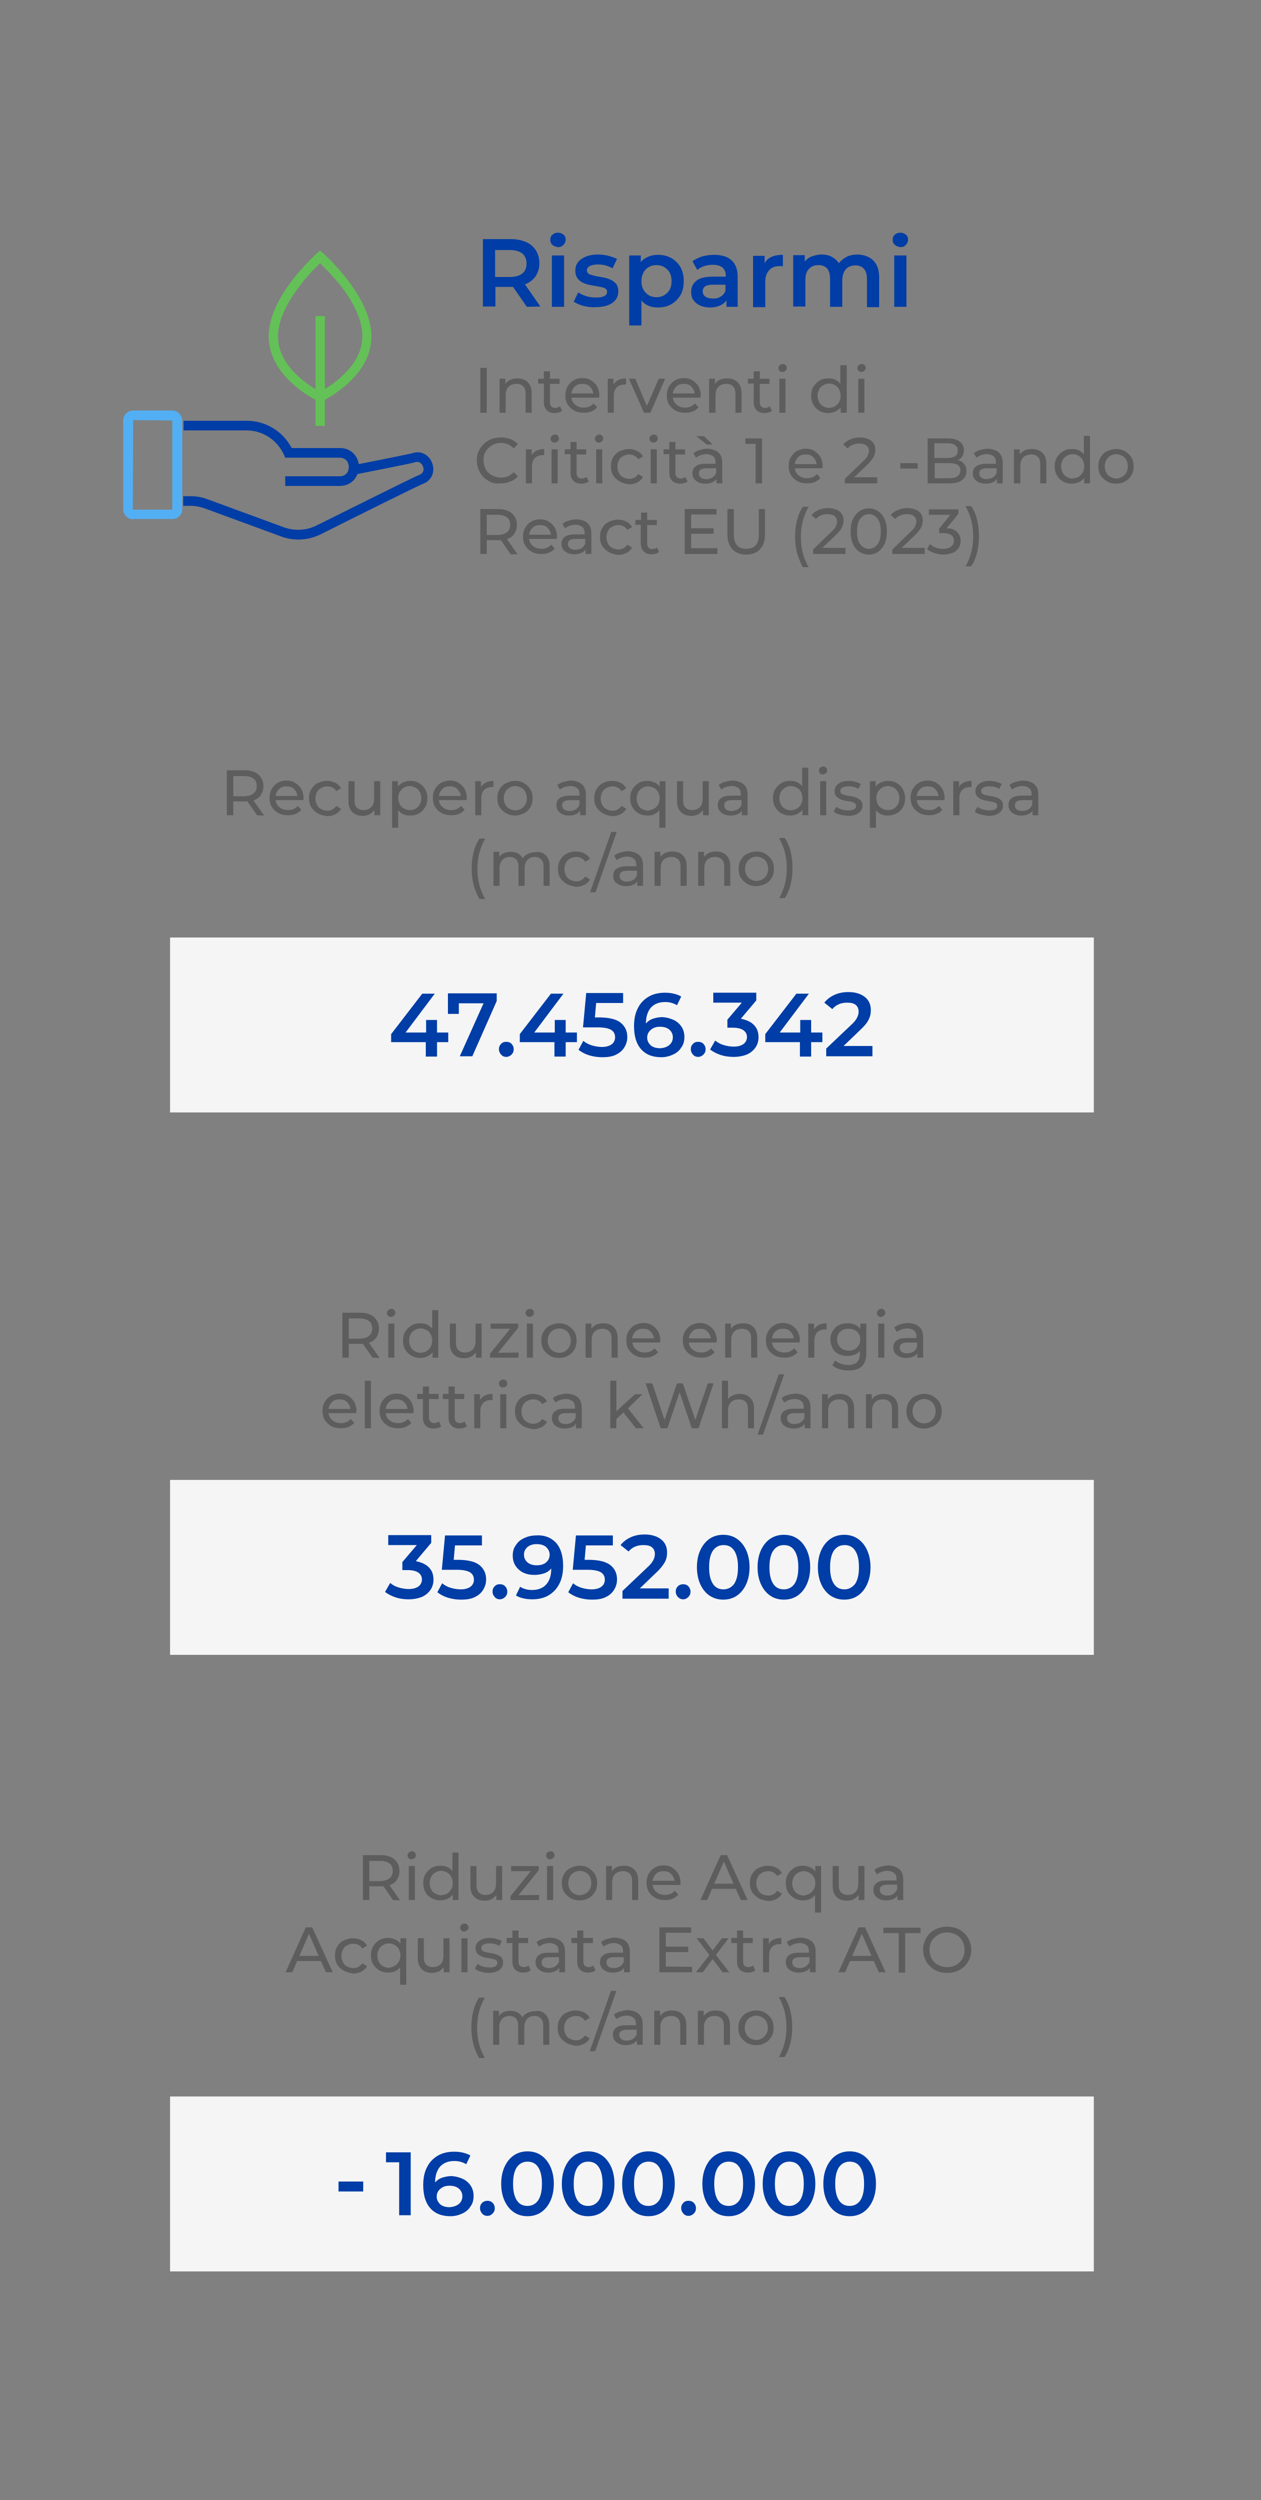 <?xml version="1.0" encoding="utf-8"?>
<!-- Generator: Adobe Illustrator 27.2.0, SVG Export Plug-In . SVG Version: 6.00 Build 0)  -->
<svg version="1.1" id="Raggruppa_28724" xmlns="http://www.w3.org/2000/svg" xmlns:xlink="http://www.w3.org/1999/xlink" x="0px"
	 y="0px" viewBox="0 0 393 779" style="enable-background:new 0 0 393 779;" xml:space="preserve">
<rect x="0" y="0" width="393" height="779" fill="#808080" stroke="none"/>
<style type="text/css">
	.st0{enable-background:new    ;}
	.st1{fill:#003DA6;}
	.st2{fill:#5D5D5D;}
	.st3{fill:#F5F5F5;}
	.st4{fill:#64C157;}
	.st5{fill:#53AFF4;}
</style>
<g class="st0">
	<path class="st1" d="M164.2,95.6l-4.3-6.2c-0.2,0-0.5,0-0.8,0h-4.7v6.1h-3.9v-21h8.6c1.8,0,3.4,0.3,4.8,0.9
		c1.4,0.6,2.4,1.5,3.1,2.6c0.7,1.1,1.1,2.4,1.1,4s-0.4,2.9-1.2,4.1c-0.8,1.1-1.9,2-3.3,2.5l4.8,6.9L164.2,95.6L164.2,95.6z
		 M162.8,79c-0.9-0.7-2.2-1.1-3.9-1.1h-4.6v8.4h4.6c1.7,0,3-0.4,3.9-1.1s1.3-1.8,1.3-3.1C164.1,80.7,163.6,79.7,162.8,79z"/>
	<path class="st1" d="M172.2,76.3c-0.5-0.4-0.7-1-0.7-1.6s0.2-1.2,0.7-1.6s1-0.6,1.7-0.6s1.2,0.2,1.7,0.6s0.7,0.9,0.7,1.5
		c0,0.7-0.2,1.2-0.7,1.7s-1,0.7-1.7,0.7C173.2,76.9,172.6,76.7,172.2,76.3z M172,79.6h3.8v16H172V79.6z"/>
	<path class="st1" d="M181.8,95.3c-1.2-0.3-2.2-0.8-3-1.3l1.4-2.9c0.7,0.5,1.6,0.9,2.6,1.2c1,0.3,2,0.4,3,0.4c2.2,0,3.4-0.6,3.4-1.8
		c0-0.6-0.3-0.9-0.9-1.2c-0.6-0.2-1.5-0.4-2.7-0.6c-1.3-0.2-2.4-0.4-3.2-0.7c-0.8-0.3-1.6-0.7-2.2-1.4c-0.6-0.7-0.9-1.6-0.9-2.7
		c0-1.5,0.6-2.7,1.9-3.6c1.3-0.9,3-1.4,5.1-1.4c1.1,0,2.2,0.1,3.3,0.4s2,0.6,2.7,1l-1.4,2.9c-1.4-0.8-2.9-1.2-4.6-1.2
		c-1.1,0-1.9,0.2-2.5,0.5s-0.9,0.8-0.9,1.3c0,0.6,0.3,1,0.9,1.3c0.6,0.2,1.6,0.5,2.8,0.7c1.3,0.2,2.3,0.4,3.1,0.7
		c0.8,0.3,1.5,0.7,2.1,1.3c0.6,0.6,0.9,1.5,0.9,2.6c0,1.5-0.6,2.7-1.9,3.6c-1.3,0.9-3.1,1.3-5.3,1.3C184.3,95.8,183,95.6,181.8,95.3
		z"/>
	<path class="st1" d="M209.2,80.4c1.2,0.7,2.2,1.6,2.9,2.9s1,2.7,1,4.3s-0.3,3.1-1,4.3s-1.7,2.2-2.9,2.9c-1.2,0.7-2.6,1-4.2,1
		c-2.2,0-3.9-0.7-5.1-2.2v7.8h-3.8V79.6h3.6v2.1c0.6-0.8,1.4-1.3,2.3-1.7s1.9-0.6,3-0.6C206.6,79.4,207.9,79.7,209.2,80.4z
		 M208,91.2c0.9-0.9,1.3-2.1,1.3-3.6s-0.4-2.7-1.3-3.6c-0.9-0.9-2-1.4-3.4-1.4c-0.9,0-1.7,0.2-2.4,0.6s-1.3,1-1.7,1.8
		s-0.6,1.6-0.6,2.6s0.2,1.9,0.6,2.6c0.4,0.8,1,1.3,1.7,1.8c0.7,0.4,1.5,0.6,2.4,0.6C206,92.6,207.1,92.1,208,91.2z"/>
	<path class="st1" d="M228,81.1c1.2,1.1,1.9,2.8,1.9,5.1v9.4h-3.5v-2c-0.5,0.7-1.1,1.2-2,1.6s-1.9,0.6-3.1,0.6s-2.2-0.2-3.1-0.6
		c-0.9-0.4-1.6-1-2.1-1.7s-0.7-1.6-0.7-2.5c0-1.4,0.5-2.6,1.6-3.5s2.8-1.3,5.1-1.3h4.1V86c0-1.1-0.3-2-1-2.6s-1.7-0.9-3-0.9
		c-0.9,0-1.8,0.1-2.7,0.4s-1.6,0.7-2.2,1.2l-1.5-2.7c0.8-0.6,1.9-1.1,3-1.5c1.2-0.3,2.4-0.5,3.8-0.5C225,79.4,226.8,80,228,81.1z
		 M224.6,92.4c0.7-0.4,1.2-1,1.5-1.8v-1.9h-3.9c-2.2,0-3.2,0.7-3.2,2.1c0,0.7,0.3,1.2,0.8,1.6s1.3,0.6,2.2,0.6
		C223,93.1,223.9,92.9,224.6,92.4z"/>
	<path class="st1" d="M244,79.4V83c-0.3-0.1-0.6-0.1-0.9-0.1c-1.5,0-2.6,0.4-3.4,1.3c-0.8,0.9-1.2,2.1-1.2,3.7v7.8h-3.8v-16h3.6V82
		C239.3,80.2,241.2,79.4,244,79.4z"/>
	<path class="st1" d="M272.2,81.2c1.2,1.2,1.8,2.9,1.8,5.3v9.2h-3.8V87c0-1.4-0.3-2.5-0.9-3.2s-1.5-1.1-2.7-1.1
		c-1.3,0-2.3,0.4-3,1.2s-1.1,2-1.1,3.6v8.1h-3.8v-8.7c0-1.4-0.3-2.5-0.9-3.2s-1.5-1.1-2.7-1.1c-1.3,0-2.3,0.4-3,1.2
		c-0.8,0.8-1.1,2-1.1,3.6v8.1h-3.8v-16h3.6v2c0.6-0.7,1.3-1.3,2.2-1.6s1.9-0.6,3-0.6c1.2,0,2.3,0.2,3.2,0.7c0.9,0.5,1.7,1.1,2.2,2
		c0.7-0.8,1.5-1.5,2.5-2s2.2-0.7,3.5-0.7C269.4,79.4,271,80,272.2,81.2z"/>
	<path class="st1" d="M278.9,76.3c-0.5-0.4-0.7-1-0.7-1.6s0.2-1.2,0.7-1.6s1-0.6,1.7-0.6s1.2,0.2,1.7,0.6s0.7,0.9,0.7,1.5
		c0,0.7-0.2,1.2-0.7,1.7c-0.4,0.5-1,0.7-1.7,0.7C279.9,76.9,279.4,76.7,278.9,76.3z M278.7,79.6h3.8v16h-3.8V79.6z"/>
</g>
<g class="st0">
	<path class="st2" d="M149.7,114.6h2v14h-2V114.6z"/>
	<path class="st2" d="M164.5,119.1c0.8,0.8,1.2,1.9,1.2,3.4v6.1h-1.9v-5.9c0-1-0.2-1.8-0.7-2.3s-1.2-0.8-2.1-0.8
		c-1,0-1.9,0.3-2.5,0.9s-0.9,1.5-0.9,2.6v5.5h-1.9V118h1.8v1.6c0.4-0.5,0.9-1,1.6-1.3s1.4-0.4,2.2-0.4
		C162.6,117.9,163.7,118.3,164.5,119.1z"/>
	<path class="st2" d="M175.2,128c-0.3,0.2-0.6,0.4-1,0.5s-0.8,0.2-1.3,0.2c-1.1,0-1.9-0.3-2.5-0.9s-0.9-1.4-0.9-2.5v-5.8h-1.8V118
		h1.8v-2.3h1.9v2.3h3v1.6h-3v5.7c0,0.6,0.1,1,0.4,1.3c0.3,0.3,0.7,0.5,1.2,0.5c0.6,0,1.1-0.2,1.5-0.5L175.2,128z"/>
	<path class="st2" d="M186.7,123.9h-8.6c0.1,0.9,0.5,1.7,1.2,2.2c0.7,0.6,1.6,0.9,2.6,0.9c1.3,0,2.3-0.4,3.1-1.3l1.1,1.2
		c-0.5,0.6-1.1,1-1.8,1.3s-1.5,0.4-2.4,0.4c-1.1,0-2.1-0.2-3-0.7s-1.5-1.1-2-1.9s-0.7-1.8-0.7-2.8s0.2-2,0.7-2.8s1.1-1.5,1.9-1.9
		c0.8-0.5,1.7-0.7,2.7-0.7s1.9,0.2,2.7,0.7s1.4,1.1,1.9,1.9c0.4,0.8,0.7,1.8,0.7,2.8C186.7,123.5,186.7,123.7,186.7,123.9z
		 M179.2,120.4c-0.6,0.6-1,1.3-1.1,2.2h6.8c-0.1-0.9-0.5-1.6-1.1-2.2s-1.4-0.8-2.3-0.8S179.8,119.8,179.2,120.4z"/>
	<path class="st2" d="M192.7,118.4c0.7-0.3,1.4-0.5,2.4-0.5v1.9c-0.1,0-0.3,0-0.4,0c-1,0-1.9,0.3-2.5,0.9s-0.9,1.5-0.9,2.6v5.3h-1.9
		V118h1.8v1.8C191.6,119.2,192.1,118.7,192.7,118.4z"/>
	<path class="st2" d="M207.3,118l-4.6,10.6h-2L196,118h2l3.6,8.5l3.7-8.5H207.3z"/>
	<path class="st2" d="M218.3,123.9h-8.6c0.1,0.9,0.5,1.7,1.2,2.2c0.7,0.6,1.6,0.9,2.6,0.9c1.3,0,2.3-0.4,3.1-1.3l1.1,1.2
		c-0.5,0.6-1.1,1-1.8,1.3s-1.5,0.4-2.4,0.4c-1.1,0-2.1-0.2-3-0.7s-1.5-1.1-2-1.9s-0.7-1.8-0.7-2.8s0.2-2,0.7-2.8s1.1-1.5,1.9-1.9
		c0.8-0.5,1.7-0.7,2.7-0.7s1.9,0.2,2.7,0.7s1.4,1.1,1.9,1.9c0.4,0.8,0.7,1.8,0.7,2.8C218.4,123.5,218.3,123.7,218.3,123.9z
		 M210.8,120.4c-0.6,0.6-1,1.3-1.1,2.2h6.8c-0.1-0.9-0.5-1.6-1.1-2.2s-1.4-0.8-2.3-0.8S211.4,119.8,210.8,120.4z"/>
	<path class="st2" d="M229.9,119.1c0.8,0.8,1.2,1.9,1.2,3.4v6.1h-1.9v-5.9c0-1-0.2-1.8-0.7-2.3s-1.2-0.8-2.1-0.8
		c-1,0-1.9,0.3-2.5,0.9s-0.9,1.5-0.9,2.6v5.5h-2V118h1.8v1.6c0.4-0.5,0.9-1,1.6-1.3s1.4-0.4,2.2-0.4
		C228,117.9,229.1,118.3,229.9,119.1z"/>
	<path class="st2" d="M240.6,128c-0.3,0.2-0.6,0.4-1,0.5s-0.8,0.2-1.3,0.2c-1.1,0-1.9-0.3-2.5-0.9s-0.9-1.4-0.9-2.5v-5.8h-1.8V118
		h1.8v-2.3h1.9v2.3h3v1.6h-3v5.7c0,0.6,0.1,1,0.4,1.3c0.3,0.3,0.7,0.5,1.2,0.5c0.6,0,1.1-0.2,1.5-0.5L240.6,128z"/>
	<path class="st2" d="M243,115.6c-0.2-0.2-0.4-0.5-0.4-0.9s0.1-0.6,0.4-0.9c0.2-0.2,0.6-0.4,0.9-0.4s0.7,0.1,0.9,0.3
		c0.2,0.2,0.4,0.5,0.4,0.9s-0.1,0.7-0.4,0.9c-0.2,0.2-0.6,0.4-0.9,0.4S243.2,115.8,243,115.6z M242.9,118h1.9v10.6h-1.9V118z"/>
	<path class="st2" d="M263.9,113.8v14.8H262v-1.7c-0.4,0.6-1,1-1.6,1.3s-1.4,0.5-2.2,0.5c-1,0-1.9-0.2-2.8-0.7s-1.5-1.1-1.9-1.9
		c-0.5-0.8-0.7-1.8-0.7-2.8s0.2-2,0.7-2.8s1.1-1.4,1.9-1.9c0.8-0.5,1.7-0.7,2.8-0.7c0.8,0,1.5,0.1,2.1,0.4s1.2,0.7,1.6,1.3v-5.8
		C261.9,113.8,263.9,113.8,263.9,113.8z M260.2,126.6c0.5-0.3,1-0.8,1.3-1.3c0.3-0.6,0.5-1.2,0.5-2s-0.2-1.4-0.5-2s-0.7-1-1.3-1.3
		c-0.5-0.3-1.2-0.5-1.8-0.5c-0.7,0-1.3,0.2-1.8,0.5s-1,0.7-1.3,1.3c-0.3,0.6-0.5,1.2-0.5,2s0.2,1.4,0.5,2s0.7,1,1.3,1.3
		c0.5,0.3,1.2,0.5,1.8,0.5C259.1,127,259.7,126.9,260.2,126.6z"/>
	<path class="st2" d="M267.6,115.6c-0.2-0.2-0.4-0.5-0.4-0.9s0.1-0.6,0.4-0.9c0.2-0.2,0.6-0.4,0.9-0.4s0.7,0.1,0.9,0.3
		c0.2,0.2,0.4,0.5,0.4,0.9s-0.1,0.7-0.4,0.9c-0.2,0.2-0.6,0.4-0.9,0.4S267.8,115.8,267.6,115.6z M267.5,118h1.9v10.6h-1.9V118z"/>
</g>
<g class="st0">
	<path class="st2" d="M152.2,149.8c-1.1-0.6-2-1.5-2.6-2.6s-1-2.3-1-3.7s0.3-2.6,1-3.7s1.5-1.9,2.7-2.6c1.1-0.6,2.4-0.9,3.8-0.9
		c1.1,0,2.1,0.2,3,0.5c0.9,0.4,1.7,0.9,2.3,1.6l-1.3,1.3c-1.1-1.1-2.4-1.7-3.9-1.7c-1,0-2,0.2-2.8,0.7s-1.5,1.1-2,1.9
		s-0.7,1.7-0.7,2.8c0,1,0.2,1.9,0.7,2.8s1.1,1.5,2,1.9c0.8,0.5,1.8,0.7,2.8,0.7c1.6,0,2.9-0.6,3.9-1.7l1.3,1.3
		c-0.6,0.7-1.4,1.3-2.3,1.6c-0.9,0.4-1.9,0.6-3,0.6C154.6,150.8,153.3,150.5,152.2,149.8z"/>
	<path class="st2" d="M167.2,140.4c0.7-0.3,1.4-0.5,2.4-0.5v1.9c-0.1,0-0.3,0-0.4,0c-1,0-1.9,0.3-2.5,0.9s-0.9,1.5-0.9,2.6v5.3h-1.9
		V140h1.8v1.8C166.1,141.2,166.6,140.7,167.2,140.4z"/>
	<path class="st2" d="M172,137.6c-0.2-0.2-0.4-0.5-0.4-0.9s0.1-0.6,0.4-0.9c0.2-0.2,0.6-0.4,0.9-0.4c0.4,0,0.7,0.1,0.9,0.3
		s0.4,0.5,0.4,0.9s-0.1,0.7-0.4,0.9c-0.2,0.2-0.6,0.4-0.9,0.4C172.5,138,172.2,137.8,172,137.6z M171.9,140h1.9v10.6h-1.9V140z"/>
	<path class="st2" d="M183.5,150c-0.3,0.2-0.6,0.4-1,0.5s-0.8,0.2-1.3,0.2c-1.1,0-1.9-0.3-2.5-0.9c-0.6-0.6-0.9-1.4-0.9-2.5v-5.8
		H176V140h1.8v-2.3h1.9v2.3h3v1.6h-3v5.7c0,0.6,0.1,1,0.4,1.3c0.3,0.3,0.7,0.5,1.2,0.5c0.6,0,1.1-0.2,1.5-0.5L183.5,150z"/>
	<path class="st2" d="M185.8,137.6c-0.2-0.2-0.4-0.5-0.4-0.9s0.1-0.6,0.4-0.9c0.2-0.2,0.6-0.4,0.9-0.4c0.4,0,0.7,0.1,0.9,0.3
		s0.4,0.5,0.4,0.9s-0.1,0.7-0.4,0.9c-0.2,0.2-0.6,0.4-0.9,0.4C186.4,138,186.1,137.8,185.8,137.6z M185.8,140h1.9v10.6h-1.9V140z"/>
	<path class="st2" d="M193.1,150c-0.8-0.5-1.5-1.1-2-1.9c-0.5-0.8-0.7-1.8-0.7-2.8s0.2-2,0.7-2.8s1.1-1.5,2-1.9s1.8-0.7,2.9-0.7
		c1,0,1.8,0.2,2.6,0.6c0.8,0.4,1.3,0.9,1.8,1.7l-1.5,0.9c-0.3-0.5-0.7-0.9-1.2-1.1c-0.5-0.3-1-0.4-1.6-0.4c-0.7,0-1.3,0.2-1.9,0.5
		s-1,0.7-1.3,1.3s-0.5,1.2-0.5,2c0,0.7,0.2,1.4,0.5,2s0.7,1,1.3,1.3s1.2,0.5,1.9,0.5c0.6,0,1.1-0.1,1.6-0.4c0.5-0.3,0.9-0.6,1.2-1.1
		l1.5,0.9c-0.4,0.7-1,1.3-1.8,1.7s-1.6,0.6-2.6,0.6C194.9,150.7,194,150.5,193.1,150z"/>
	<path class="st2" d="M202.8,137.6c-0.2-0.2-0.4-0.5-0.4-0.9s0.1-0.6,0.4-0.9c0.2-0.2,0.6-0.4,0.9-0.4s0.7,0.1,0.9,0.3
		s0.4,0.5,0.4,0.9s-0.1,0.7-0.4,0.9c-0.2,0.2-0.6,0.4-0.9,0.4S203.1,137.8,202.8,137.6z M202.8,140h1.9v10.6h-1.9V140z"/>
	<path class="st2" d="M214.3,150c-0.3,0.2-0.6,0.4-1,0.5s-0.8,0.2-1.3,0.2c-1.1,0-1.9-0.3-2.5-0.9c-0.6-0.6-0.9-1.4-0.9-2.5v-5.8
		h-1.8V140h1.8v-2.3h1.9v2.3h3v1.6h-3v5.7c0,0.6,0.1,1,0.4,1.3c0.3,0.3,0.7,0.5,1.2,0.5c0.6,0,1.1-0.2,1.5-0.5L214.3,150z"/>
	<path class="st2" d="M223.9,141c0.8,0.7,1.2,1.8,1.2,3.2v6.4h-1.8v-1.4c-0.3,0.5-0.8,0.9-1.4,1.1c-0.6,0.3-1.3,0.4-2.1,0.4
		c-1.2,0-2.1-0.3-2.9-0.9c-0.7-0.6-1.1-1.3-1.1-2.3s0.3-1.7,1-2.2c0.7-0.6,1.8-0.8,3.2-0.8h3v-0.4c0-0.8-0.2-1.5-0.7-1.9
		s-1.2-0.7-2.1-0.7c-0.6,0-1.2,0.1-1.8,0.3s-1.1,0.5-1.5,0.8l-0.8-1.4c0.5-0.4,1.2-0.8,2-1s1.6-0.4,2.4-0.4
		C222,139.9,223.1,140.3,223.9,141z M217,135.9h2.4l2.7,2.6h-1.8L217,135.9z M222,148.8c0.5-0.3,0.9-0.8,1.2-1.4v-1.5h-3
		c-1.6,0-2.4,0.5-2.4,1.6c0,0.5,0.2,1,0.6,1.3c0.4,0.3,1,0.5,1.7,0.5S221.4,149.1,222,148.8z"/>
	<path class="st2" d="M237.5,136.6v14h-2v-12.3h-3.2v-1.7H237.5z"/>
	<path class="st2" d="M256.3,145.9h-8.6c0.1,0.9,0.5,1.7,1.2,2.2c0.7,0.6,1.6,0.9,2.6,0.9c1.3,0,2.3-0.4,3.1-1.3l1.1,1.2
		c-0.5,0.6-1.1,1-1.8,1.3s-1.5,0.4-2.4,0.4c-1.1,0-2.1-0.2-3-0.7s-1.5-1.1-2-1.9c-0.5-0.8-0.7-1.8-0.7-2.8s0.2-2,0.7-2.8
		s1.1-1.5,1.9-1.9s1.7-0.7,2.7-0.7s1.9,0.2,2.7,0.7s1.4,1.1,1.9,1.9c0.4,0.8,0.7,1.8,0.7,2.8C256.4,145.5,256.3,145.7,256.3,145.9z
		 M248.8,142.4c-0.6,0.6-1,1.3-1.1,2.2h6.8c-0.1-0.9-0.5-1.6-1.1-2.2c-0.6-0.6-1.4-0.8-2.3-0.8S249.4,141.8,248.8,142.4z"/>
	<path class="st2" d="M273.4,148.9v1.7h-10.1v-1.4l5.7-5.5c0.7-0.7,1.2-1.2,1.4-1.7c0.2-0.5,0.4-1,0.4-1.5c0-0.7-0.3-1.3-0.8-1.7
		s-1.2-0.6-2.2-0.6c-1.5,0-2.7,0.5-3.6,1.5l-1.4-1.2c0.5-0.7,1.3-1.2,2.2-1.6c0.9-0.4,1.9-0.6,3-0.6c1.5,0,2.6,0.4,3.5,1
		c0.9,0.7,1.3,1.7,1.3,2.9c0,0.7-0.2,1.5-0.5,2.1s-0.9,1.4-1.8,2.3l-4.3,4.1h7.2V148.9z"/>
	<path class="st2" d="M280.6,144.3h5.4v1.7h-5.4V144.3z"/>
	<path class="st2" d="M300.5,144.6c0.5,0.6,0.7,1.3,0.7,2.2c0,1.2-0.5,2.1-1.4,2.8s-2.2,1-4,1h-6.7v-14h6.3c1.6,0,2.8,0.3,3.7,1
		s1.3,1.5,1.3,2.7c0,0.7-0.2,1.4-0.5,1.9s-0.8,0.9-1.4,1.2C299.4,143.6,300.1,144,300.5,144.6z M291.2,138.2v4.5h4.1
		c1,0,1.8-0.2,2.4-0.6s0.8-0.9,0.8-1.7s-0.3-1.3-0.8-1.7c-0.6-0.4-1.3-0.6-2.4-0.6h-4.1V138.2z M298.4,148.4c0.6-0.4,0.9-1,0.9-1.8
		c0-1.6-1.1-2.3-3.4-2.3h-4.6v4.7h4.6C296.9,149,297.8,148.8,298.4,148.4z"/>
	<path class="st2" d="M311.3,141c0.8,0.7,1.2,1.8,1.2,3.2v6.4h-1.8v-1.4c-0.3,0.5-0.8,0.9-1.4,1.1c-0.6,0.3-1.3,0.4-2.1,0.4
		c-1.2,0-2.1-0.3-2.9-0.9s-1.1-1.3-1.1-2.3s0.3-1.7,1-2.2s1.8-0.8,3.2-0.8h3v-0.4c0-0.8-0.2-1.5-0.7-1.9s-1.2-0.7-2.1-0.7
		c-0.6,0-1.2,0.1-1.8,0.3c-0.6,0.2-1.1,0.5-1.5,0.8l-0.8-1.4c0.5-0.4,1.2-0.8,2-1s1.6-0.4,2.4-0.4
		C309.4,139.9,310.5,140.3,311.3,141z M309.4,148.8c0.5-0.3,0.9-0.8,1.2-1.4v-1.5h-3c-1.6,0-2.4,0.5-2.4,1.6c0,0.5,0.2,1,0.6,1.3
		s1,0.5,1.7,0.5C308.2,149.2,308.8,149.1,309.4,148.8z"/>
	<path class="st2" d="M324.9,141.1c0.8,0.8,1.2,1.9,1.2,3.4v6.1h-1.9v-5.9c0-1-0.2-1.8-0.7-2.3s-1.2-0.8-2.1-0.8
		c-1,0-1.9,0.3-2.5,0.9c-0.6,0.6-0.9,1.5-0.9,2.6v5.5h-2V140h1.8v1.6c0.4-0.5,0.9-1,1.6-1.3s1.4-0.4,2.2-0.4
		C323,139.9,324.1,140.3,324.9,141.1z"/>
	<path class="st2" d="M339.7,135.8v14.8h-1.8v-1.7c-0.4,0.6-1,1-1.6,1.3s-1.4,0.5-2.2,0.5c-1,0-1.9-0.2-2.8-0.7s-1.5-1.1-1.9-1.9
		c-0.5-0.8-0.7-1.8-0.7-2.8s0.2-2,0.7-2.8s1.1-1.4,1.9-1.9s1.7-0.7,2.8-0.7c0.8,0,1.5,0.1,2.1,0.4c0.6,0.3,1.2,0.7,1.6,1.3v-5.8
		L339.7,135.8L339.7,135.8z M336.1,148.6c0.5-0.3,1-0.8,1.3-1.3c0.3-0.6,0.5-1.2,0.5-2s-0.2-1.4-0.5-2s-0.7-1-1.3-1.3
		c-0.5-0.3-1.2-0.5-1.8-0.5c-0.7,0-1.3,0.2-1.8,0.5s-1,0.7-1.3,1.3s-0.5,1.2-0.5,2s0.2,1.4,0.5,2s0.7,1,1.3,1.3
		c0.5,0.3,1.2,0.5,1.8,0.5C334.9,149,335.5,148.9,336.1,148.6z"/>
	<path class="st2" d="M345,150c-0.8-0.5-1.5-1.1-2-1.9c-0.5-0.8-0.7-1.8-0.7-2.8s0.2-2,0.7-2.8s1.1-1.5,2-1.9s1.8-0.7,2.8-0.7
		s2,0.2,2.8,0.7s1.5,1.1,2,1.9s0.7,1.8,0.7,2.8s-0.2,2-0.7,2.8s-1.1,1.5-2,1.9c-0.8,0.5-1.8,0.7-2.8,0.7S345.9,150.5,345,150z
		 M349.7,148.6c0.5-0.3,1-0.8,1.3-1.3c0.3-0.6,0.5-1.2,0.5-2s-0.2-1.4-0.5-2s-0.7-1-1.3-1.3s-1.2-0.5-1.8-0.5s-1.3,0.2-1.8,0.5
		s-1,0.7-1.3,1.3s-0.5,1.2-0.5,2s0.2,1.4,0.5,2s0.7,1,1.3,1.3c0.5,0.3,1.2,0.5,1.8,0.5S349.2,148.9,349.7,148.6z"/>
</g>
<g class="st0">
	<path class="st2" d="M159.1,172.6l-3-4.3c-0.4,0-0.7,0-0.9,0h-3.5v4.3h-2v-14h5.5c1.8,0,3.2,0.4,4.3,1.3c1,0.9,1.6,2.1,1.6,3.6
		c0,1.1-0.3,2-0.8,2.8s-1.3,1.3-2.3,1.7l3.3,4.7h-2.2V172.6z M158,165.8c0.7-0.5,1-1.3,1-2.3s-0.3-1.8-1-2.3s-1.6-0.8-2.9-0.8h-3.4
		v6.3h3.4C156.4,166.6,157.3,166.4,158,165.8z"/>
	<path class="st2" d="M173.5,167.9h-8.6c0.1,0.9,0.5,1.7,1.2,2.2c0.7,0.6,1.6,0.9,2.6,0.9c1.3,0,2.3-0.4,3.1-1.3l1.1,1.2
		c-0.5,0.6-1.1,1-1.8,1.3s-1.5,0.4-2.4,0.4c-1.1,0-2.1-0.2-3-0.7s-1.5-1.1-2-1.9c-0.5-0.8-0.7-1.8-0.7-2.8s0.2-2,0.7-2.8
		s1.1-1.5,1.9-1.9c0.8-0.5,1.7-0.7,2.7-0.7s1.9,0.2,2.7,0.7s1.4,1.1,1.9,1.9c0.4,0.8,0.7,1.8,0.7,2.8
		C173.5,167.5,173.5,167.7,173.5,167.9z M166,164.4c-0.6,0.6-1,1.3-1.1,2.2h6.8c-0.1-0.9-0.5-1.6-1.1-2.2c-0.6-0.6-1.4-0.8-2.3-0.8
		S166.6,163.8,166,164.4z"/>
	<path class="st2" d="M183.1,163c0.8,0.7,1.2,1.8,1.2,3.2v6.4h-1.8v-1.4c-0.3,0.5-0.8,0.9-1.4,1.1c-0.6,0.3-1.3,0.4-2.1,0.4
		c-1.2,0-2.1-0.3-2.9-0.9s-1.1-1.3-1.1-2.3s0.3-1.7,1-2.2s1.8-0.8,3.2-0.8h3v-0.4c0-0.8-0.2-1.5-0.7-1.9s-1.2-0.7-2.1-0.7
		c-0.6,0-1.2,0.1-1.8,0.3s-1.1,0.5-1.5,0.8l-0.8-1.4c0.5-0.4,1.2-0.8,2-1s1.6-0.4,2.4-0.4C181.2,161.9,182.4,162.3,183.1,163z
		 M181.2,170.8c0.5-0.3,0.9-0.8,1.2-1.4v-1.5h-3c-1.6,0-2.4,0.5-2.4,1.6c0,0.5,0.2,1,0.6,1.3c0.4,0.3,1,0.5,1.7,0.5
		C180.1,171.2,180.7,171.1,181.2,170.8z"/>
	<path class="st2" d="M189.7,172c-0.8-0.5-1.5-1.1-2-1.9c-0.5-0.8-0.7-1.8-0.7-2.8s0.2-2,0.7-2.8s1.1-1.5,2-1.9s1.8-0.7,2.9-0.7
		c1,0,1.8,0.2,2.6,0.6s1.3,0.9,1.8,1.7l-1.5,0.9c-0.3-0.5-0.7-0.9-1.2-1.1c-0.5-0.3-1-0.4-1.6-0.4c-0.7,0-1.3,0.2-1.9,0.5
		s-1,0.7-1.3,1.3s-0.5,1.2-0.5,2c0,0.7,0.2,1.4,0.5,2s0.7,1,1.3,1.3s1.2,0.5,1.9,0.5c0.6,0,1.1-0.1,1.6-0.4c0.5-0.3,0.9-0.6,1.2-1.1
		l1.5,0.9c-0.4,0.7-1,1.3-1.8,1.7s-1.6,0.6-2.6,0.6C191.5,172.7,190.5,172.5,189.7,172z"/>
	<path class="st2" d="M205.4,172c-0.3,0.2-0.6,0.4-1,0.5s-0.8,0.2-1.3,0.2c-1.1,0-1.9-0.3-2.5-0.9c-0.6-0.6-0.9-1.4-0.9-2.5v-5.8
		H198V162h1.8v-2.3h1.9v2.3h3v1.6h-3v5.7c0,0.6,0.1,1,0.4,1.3c0.3,0.3,0.7,0.5,1.2,0.5c0.6,0,1.1-0.2,1.5-0.5L205.4,172z"/>
	<path class="st2" d="M223.6,170.9v1.7h-10.2v-14h9.9v1.7h-7.9v4.3h7v1.7h-7v4.5h8.2V170.9z"/>
	<path class="st2" d="M228.3,171.2c-1-1.1-1.6-2.6-1.6-4.6v-8h2v7.9c0,3,1.3,4.5,3.9,4.5c1.3,0,2.3-0.4,2.9-1.1c0.7-0.7,1-1.9,1-3.4
		v-7.9h1.9v8c0,2-0.5,3.5-1.6,4.6c-1,1.1-2.5,1.6-4.4,1.6C230.8,172.8,229.3,172.2,228.3,171.2z"/>
	<path class="st2" d="M248.4,172.3c-0.4-1.6-0.6-3.3-0.6-5.1s0.2-3.5,0.6-5.1s1-3,1.8-4.2h1.8c-0.8,1.4-1.4,2.9-1.8,4.4
		c-0.4,1.5-0.6,3.2-0.6,5s0.2,3.4,0.6,5c0.4,1.5,1,3,1.8,4.4h-1.8C249.4,175.3,248.9,173.8,248.4,172.3z"/>
	<path class="st2" d="M263.5,170.9v1.7h-10.1v-1.4l5.7-5.5c0.7-0.7,1.2-1.2,1.4-1.7s0.4-1,0.4-1.5c0-0.7-0.3-1.3-0.8-1.7
		s-1.2-0.6-2.2-0.6c-1.5,0-2.7,0.5-3.6,1.5l-1.4-1.2c0.5-0.7,1.3-1.2,2.2-1.6s1.9-0.6,3-0.6c1.5,0,2.6,0.4,3.5,1
		c0.9,0.7,1.3,1.7,1.3,2.9c0,0.7-0.2,1.5-0.5,2.1c-0.3,0.7-0.9,1.4-1.8,2.3l-4.3,4.1h7.2V170.9z"/>
	<path class="st2" d="M267.8,171.9c-0.9-0.6-1.5-1.4-2-2.5s-0.7-2.4-0.7-3.8s0.2-2.8,0.7-3.8c0.5-1.1,1.2-1.9,2-2.5
		c0.9-0.6,1.8-0.9,3-0.9c1.1,0,2.1,0.3,2.9,0.9c0.9,0.6,1.5,1.4,2,2.5s0.7,2.4,0.7,3.8s-0.2,2.8-0.7,3.8c-0.5,1.1-1.2,1.9-2,2.5
		c-0.9,0.6-1.8,0.9-2.9,0.9C269.7,172.8,268.7,172.5,267.8,171.9z M273.5,169.6c0.7-0.9,1-2.3,1-4s-0.3-3.1-1-4s-1.6-1.4-2.7-1.4
		s-2,0.5-2.7,1.4s-1,2.3-1,4s0.3,3.1,1,4s1.6,1.4,2.7,1.4S272.8,170.5,273.5,169.6z"/>
	<path class="st2" d="M288.2,170.9v1.7h-10.1v-1.4l5.7-5.5c0.7-0.7,1.2-1.2,1.4-1.7c0.2-0.5,0.4-1,0.4-1.5c0-0.7-0.3-1.3-0.8-1.7
		s-1.2-0.6-2.2-0.6c-1.5,0-2.7,0.5-3.6,1.5l-1.4-1.2c0.5-0.7,1.3-1.2,2.2-1.6c0.9-0.4,1.9-0.6,3-0.6c1.5,0,2.6,0.4,3.5,1
		c0.9,0.7,1.3,1.7,1.3,2.9c0,0.7-0.2,1.5-0.5,2.1s-0.9,1.4-1.8,2.3l-4.3,4.1h7.2V170.9z"/>
	<path class="st2" d="M298.3,165.8c0.7,0.7,1.1,1.6,1.1,2.7c0,0.8-0.2,1.5-0.6,2.2c-0.4,0.6-1,1.2-1.8,1.5s-1.8,0.6-2.9,0.6
		c-1,0-2-0.2-2.9-0.5s-1.7-0.7-2.3-1.2l0.9-1.6c0.5,0.5,1.1,0.8,1.8,1.1c0.7,0.3,1.5,0.4,2.4,0.4c1,0,1.8-0.2,2.4-0.7
		c0.6-0.4,0.9-1,0.9-1.8s-0.3-1.4-0.9-1.8c-0.6-0.4-1.4-0.6-2.6-0.6h-1.1v-1.4l3.5-4.3h-6.7v-1.7h9.2v1.4l-3.7,4.5
		C296.5,164.6,297.6,165,298.3,165.8z"/>
	<path class="st2" d="M300.9,176.5c0.8-1.4,1.4-2.9,1.8-4.4s0.6-3.2,0.6-5s-0.2-3.4-0.6-5c-0.4-1.5-1-3-1.8-4.4h1.8
		c0.8,1.2,1.4,2.6,1.8,4.2c0.4,1.6,0.6,3.3,0.6,5.2c0,1.8-0.2,3.5-0.6,5.1s-1,3-1.8,4.2L300.9,176.5L300.9,176.5z"/>
</g>
<g id="Raggruppa_16165" transform="translate(-12790 -9306)">
	<g id="Rettangolo_6555">
		<rect x="12843" y="9598.1" class="st3" width="287.9" height="54.5"/>
	</g>
	<g class="st0">
		<path class="st1" d="M12929.7,9630.7h-3.5v4.5h-3.5v-4.5h-10.8v-2.5l9.7-12.6h3.9l-9.1,12.1h6.4v-3.9h3.4v3.9h3.5L12929.7,9630.7
			L12929.7,9630.7z"/>
		<path class="st1" d="M12944.8,9615.5v2.4l-7.6,17.2h-3.9l7.4-16.5h-7.7v3.3h-3.4v-6.4H12944.8z"/>
		<path class="st1" d="M12946.2,9634.6c-0.4-0.4-0.7-1-0.7-1.7s0.2-1.2,0.7-1.7s1-0.6,1.6-0.6c0.7,0,1.2,0.2,1.6,0.6
			c0.4,0.4,0.7,1,0.7,1.7s-0.2,1.2-0.7,1.7c-0.4,0.4-1,0.7-1.6,0.7S12946.6,9635.1,12946.2,9634.6z"/>
		<path class="st1" d="M12969.8,9630.7h-3.5v4.5h-3.5v-4.5h-10.8v-2.5l9.7-12.6h3.9l-9.1,12.1h6.4v-3.9h3.4v3.9h3.5L12969.8,9630.7
			L12969.8,9630.7z"/>
		<path class="st1" d="M12983.5,9624.7c1.3,1.1,2,2.5,2,4.4c0,1.2-0.3,2.2-0.9,3.2s-1.4,1.7-2.6,2.3c-1.2,0.6-2.6,0.8-4.3,0.8
			c-1.4,0-2.8-0.2-4.1-0.6s-2.4-1-3.3-1.7l1.5-2.8c0.7,0.6,1.6,1.1,2.6,1.4c1,0.3,2.1,0.5,3.2,0.5c1.3,0,2.3-0.3,3-0.8
			s1.1-1.3,1.1-2.2c0-1-0.4-1.8-1.2-2.3s-2.2-0.8-4.1-0.8h-4.7l1-10.7h11.5v3.1h-8.4l-0.4,4.5h1.9
			C12980.1,9623.1,12982.2,9623.6,12983.5,9624.7z"/>
		<path class="st1" d="M13000,9623.8c1,0.5,1.8,1.2,2.4,2.1c0.6,0.9,0.9,2,0.9,3.2c0,1.3-0.3,2.4-1,3.3c-0.6,1-1.5,1.7-2.6,2.2
			s-2.3,0.8-3.6,0.8c-2.7,0-4.8-0.8-6.3-2.5s-2.2-4.1-2.2-7.2c0-2.2,0.4-4.1,1.2-5.6c0.8-1.6,1.9-2.7,3.4-3.6c1.4-0.8,3.1-1.2,5-1.2
			c1,0,2,0.1,2.8,0.3s1.7,0.5,2.3,0.9l-1.3,2.7c-1-0.6-2.2-1-3.7-1c-1.9,0-3.4,0.6-4.4,1.7s-1.6,2.8-1.6,5l0,0
			c0.6-0.7,1.3-1.2,2.2-1.5s1.9-0.5,3-0.5C12997.8,9623,12998.9,9623.3,13000,9623.8z M12998.6,9631.6c0.7-0.6,1.1-1.4,1.1-2.4
			s-0.4-1.8-1.1-2.4c-0.7-0.6-1.7-0.9-2.9-0.9s-2.1,0.3-2.9,1c-0.7,0.6-1.1,1.4-1.1,2.4s0.4,1.7,1.1,2.4c0.7,0.6,1.7,0.9,3,0.9
			C12997,9632.5,12997.9,9632.2,12998.6,9631.6z"/>
		<path class="st1" d="M13006,9634.6c-0.4-0.4-0.7-1-0.7-1.7s0.2-1.2,0.7-1.7s1-0.6,1.6-0.6c0.7,0,1.2,0.2,1.6,0.6s0.7,1,0.7,1.7
			s-0.2,1.2-0.7,1.7c-0.4,0.4-1,0.7-1.6,0.7S13006.4,9635.1,13006,9634.6z"/>
		<path class="st1" d="M13025,9625.4c1,1,1.4,2.3,1.4,3.8c0,1.1-0.3,2.2-0.9,3.1c-0.6,0.9-1.5,1.7-2.6,2.2c-1.2,0.5-2.6,0.8-4.3,0.8
			c-1.4,0-2.8-0.2-4-0.6s-2.4-1-3.3-1.7l1.6-2.8c0.7,0.6,1.6,1.1,2.6,1.4c1,0.3,2.1,0.5,3.2,0.5c1.3,0,2.3-0.3,3-0.8
			s1.1-1.3,1.1-2.2s-0.4-1.6-1.1-2.1c-0.7-0.5-1.8-0.8-3.2-0.8h-1.8v-2.5l4.5-5.3h-8.9v-3.1h13.4v2.4l-4.8,5.7
			C13022.7,9623.8,13024.1,9624.4,13025,9625.4z"/>
		<path class="st1" d="M13046.3,9630.7h-3.5v4.5h-3.5v-4.5h-10.8v-2.5l9.7-12.6h3.9l-9.1,12.1h6.4v-3.9h3.4v3.9h3.5L13046.3,9630.7
			L13046.3,9630.7z"/>
		<path class="st1" d="M13061.9,9632v3.1h-14.4v-2.4l7.8-7.4c0.9-0.8,1.5-1.6,1.8-2.2c0.3-0.6,0.5-1.2,0.5-1.9
			c0-0.9-0.3-1.6-0.9-2.1c-0.6-0.5-1.5-0.7-2.7-0.7c-2,0-3.5,0.7-4.6,2l-2.5-2c0.8-1,1.8-1.8,3.1-2.4c1.3-0.6,2.7-0.9,4.4-0.9
			c2.1,0,3.8,0.5,5.1,1.5s1.9,2.4,1.9,4.1c0,1.1-0.2,2.1-0.7,3c-0.4,0.9-1.3,2-2.6,3.2l-5.2,5h9V9632z"/>
	</g>
	<g class="st0">
		<path class="st2" d="M12870.1,9560l-3-4.3c-0.4,0-0.7,0-0.9,0h-3.5v4.3h-2v-14h5.5c1.8,0,3.2,0.4,4.3,1.3c1,0.9,1.6,2.1,1.6,3.6
			c0,1.1-0.3,2-0.8,2.8s-1.3,1.3-2.3,1.7l3.3,4.7L12870.1,9560L12870.1,9560z M12869,9553.2c0.7-0.5,1-1.3,1-2.3s-0.3-1.8-1-2.3
			s-1.6-0.8-2.9-0.8h-3.4v6.3h3.4C12867.4,9554,12868.4,9553.8,12869,9553.2z"/>
		<path class="st2" d="M12884.5,9555.3h-8.6c0.1,0.9,0.5,1.7,1.2,2.2c0.7,0.6,1.6,0.9,2.6,0.9c1.3,0,2.3-0.4,3.1-1.3l1.1,1.2
			c-0.5,0.6-1.1,1-1.8,1.3s-1.5,0.4-2.4,0.4c-1.1,0-2.1-0.2-3-0.7s-1.5-1.1-2-1.9c-0.5-0.8-0.7-1.8-0.7-2.8s0.2-2,0.7-2.8
			s1.1-1.5,1.9-1.9c0.8-0.5,1.7-0.7,2.7-0.7s1.9,0.2,2.7,0.7s1.4,1.1,1.9,1.9c0.4,0.8,0.7,1.8,0.7,2.8
			C12884.6,9554.9,12884.6,9555.1,12884.5,9555.3z M12877,9551.8c-0.6,0.6-1,1.3-1.1,2.2h6.8c-0.1-0.9-0.5-1.6-1.1-2.2
			c-0.6-0.6-1.4-0.8-2.3-0.8S12877.7,9551.2,12877,9551.8z"/>
		<path class="st2" d="M12889,9559.4c-0.8-0.5-1.5-1.1-2-1.9c-0.5-0.8-0.7-1.8-0.7-2.8s0.2-2,0.7-2.8s1.1-1.5,2-1.9s1.8-0.7,2.9-0.7
			c1,0,1.8,0.2,2.6,0.6s1.3,0.9,1.8,1.7l-1.5,0.9c-0.3-0.5-0.7-0.9-1.2-1.1c-0.5-0.3-1-0.4-1.6-0.4c-0.7,0-1.3,0.2-1.9,0.5
			s-1,0.7-1.3,1.3s-0.5,1.2-0.5,2c0,0.7,0.2,1.4,0.5,2s0.7,1,1.3,1.3s1.2,0.5,1.9,0.5c0.6,0,1.1-0.1,1.6-0.4
			c0.5-0.3,0.9-0.6,1.2-1.1l1.5,0.9c-0.4,0.7-1,1.3-1.8,1.7s-1.6,0.6-2.6,0.6C12890.8,9560.1,12889.8,9559.9,12889,9559.4z"/>
		<path class="st2" d="M12908.5,9549.4v10.6h-1.8v-1.6c-0.4,0.5-0.9,1-1.5,1.3s-1.3,0.5-2.1,0.5c-1.4,0-2.5-0.4-3.3-1.2
			s-1.2-1.9-1.2-3.5v-6.1h1.9v5.9c0,1,0.2,1.8,0.7,2.3s1.2,0.8,2.1,0.8c1,0,1.8-0.3,2.4-0.9c0.6-0.6,0.9-1.5,0.9-2.6v-5.5H12908.5z"
			/>
		<path class="st2" d="M12920.6,9550c0.8,0.5,1.4,1.1,1.9,1.9s0.7,1.8,0.7,2.8s-0.2,2-0.7,2.8s-1.1,1.5-1.9,1.9
			c-0.8,0.5-1.7,0.7-2.8,0.7c-0.8,0-1.5-0.1-2.1-0.4c-0.6-0.3-1.2-0.7-1.6-1.3v5.5h-1.9v-14.5h1.8v1.7c0.4-0.6,1-1,1.6-1.3
			s1.4-0.5,2.2-0.5C12918.9,9549.3,12919.8,9549.5,12920.6,9550z M12919.5,9558c0.5-0.3,1-0.8,1.3-1.3c0.3-0.6,0.5-1.2,0.5-2
			s-0.2-1.4-0.5-2s-0.7-1-1.3-1.3s-1.1-0.5-1.8-0.5s-1.3,0.2-1.8,0.5s-1,0.8-1.3,1.3c-0.3,0.6-0.5,1.2-0.5,1.9s0.2,1.4,0.5,2
			s0.7,1,1.3,1.3c0.5,0.3,1.2,0.5,1.8,0.5S12919,9558.3,12919.5,9558z"/>
		<path class="st2" d="M12935.4,9555.3h-8.6c0.1,0.9,0.5,1.7,1.2,2.2c0.7,0.6,1.6,0.9,2.6,0.9c1.3,0,2.3-0.4,3.1-1.3l1.1,1.2
			c-0.5,0.6-1.1,1-1.8,1.3s-1.5,0.4-2.4,0.4c-1.1,0-2.1-0.2-3-0.7s-1.5-1.1-2-1.9c-0.5-0.8-0.7-1.8-0.7-2.8s0.2-2,0.7-2.8
			s1.1-1.5,1.9-1.9s1.7-0.7,2.7-0.7s1.9,0.2,2.7,0.7s1.4,1.1,1.9,1.9c0.4,0.8,0.7,1.8,0.7,2.8
			C12935.4,9554.9,12935.4,9555.1,12935.4,9555.3z M12927.9,9551.8c-0.6,0.6-1,1.3-1.1,2.2h6.8c-0.1-0.9-0.5-1.6-1.1-2.2
			c-0.6-0.6-1.4-0.8-2.3-0.8S12928.5,9551.2,12927.9,9551.8z"/>
		<path class="st2" d="M12941.4,9549.8c0.7-0.3,1.4-0.5,2.4-0.5v1.9c-0.1,0-0.3,0-0.4,0c-1,0-1.9,0.3-2.5,0.9
			c-0.6,0.6-0.9,1.5-0.9,2.6v5.3h-1.9v-10.6h1.8v1.8C12940.3,9550.6,12940.8,9550.1,12941.4,9549.8z"/>
		<path class="st2" d="M12947.7,9559.4c-0.8-0.5-1.5-1.1-2-1.9c-0.5-0.8-0.7-1.8-0.7-2.8s0.2-2,0.7-2.8s1.1-1.5,2-1.9
			s1.8-0.7,2.8-0.7s2,0.2,2.8,0.7s1.5,1.1,2,1.9s0.7,1.8,0.7,2.8s-0.2,2-0.7,2.8s-1.1,1.5-2,1.9s-1.8,0.7-2.8,0.7
			S12948.6,9559.9,12947.7,9559.4z M12952.4,9558c0.5-0.3,1-0.8,1.3-1.3c0.3-0.6,0.5-1.2,0.5-2s-0.2-1.4-0.5-2s-0.7-1-1.3-1.3
			s-1.1-0.5-1.8-0.5s-1.3,0.2-1.8,0.5s-1,0.7-1.3,1.3s-0.5,1.2-0.5,2s0.2,1.4,0.5,2s0.7,1,1.3,1.3c0.5,0.3,1.2,0.5,1.8,0.5
			C12951.3,9558.4,12951.9,9558.3,12952.4,9558z"/>
		<path class="st2" d="M12971.4,9550.4c0.8,0.7,1.2,1.8,1.2,3.2v6.4h-1.8v-1.4c-0.3,0.5-0.8,0.9-1.4,1.1c-0.6,0.3-1.3,0.4-2.1,0.4
			c-1.2,0-2.1-0.3-2.8-0.9s-1.1-1.3-1.1-2.3s0.3-1.7,1-2.2s1.8-0.8,3.2-0.8h3v-0.4c0-0.8-0.2-1.5-0.7-1.9s-1.2-0.7-2.1-0.7
			c-0.6,0-1.2,0.1-1.8,0.3s-1.1,0.5-1.5,0.8l-0.8-1.4c0.5-0.4,1.2-0.8,2-1s1.6-0.4,2.4-0.4
			C12969.5,9549.3,12970.6,9549.7,12971.4,9550.4z M12969.4,9558.2c0.5-0.3,0.9-0.8,1.2-1.4v-1.5h-3c-1.6,0-2.4,0.5-2.4,1.6
			c0,0.5,0.2,1,0.6,1.3c0.4,0.3,1,0.5,1.7,0.5S12968.9,9558.5,12969.4,9558.2z"/>
		<path class="st2" d="M12977.9,9559.4c-0.8-0.5-1.5-1.1-2-1.9c-0.5-0.8-0.7-1.8-0.7-2.8s0.2-2,0.7-2.8s1.1-1.5,2-1.9
			c0.8-0.5,1.8-0.7,2.9-0.7c1,0,1.8,0.2,2.6,0.6c0.8,0.4,1.3,0.9,1.8,1.7l-1.5,0.9c-0.3-0.5-0.7-0.9-1.2-1.1c-0.5-0.3-1-0.4-1.6-0.4
			c-0.7,0-1.3,0.2-1.9,0.5c-0.6,0.3-1,0.7-1.3,1.3s-0.5,1.2-0.5,2c0,0.7,0.2,1.4,0.5,2s0.7,1,1.3,1.3s1.2,0.5,1.9,0.5
			c0.6,0,1.1-0.1,1.6-0.4c0.5-0.3,0.9-0.6,1.2-1.1l1.5,0.9c-0.4,0.7-1,1.3-1.8,1.7s-1.6,0.6-2.6,0.6
			C12979.7,9560.1,12978.7,9559.9,12977.9,9559.4z"/>
		<path class="st2" d="M12997.4,9549.4v14.5h-1.9v-5.5c-0.4,0.6-1,1-1.6,1.3s-1.3,0.4-2.1,0.4c-1,0-1.9-0.2-2.8-0.7
			c-0.8-0.5-1.5-1.1-1.9-1.9c-0.5-0.8-0.7-1.8-0.7-2.8s0.2-2,0.7-2.8s1.1-1.4,1.9-1.9c0.8-0.5,1.7-0.7,2.8-0.7
			c0.8,0,1.5,0.2,2.2,0.5s1.2,0.7,1.6,1.3v-1.7L12997.4,9549.4L12997.4,9549.4z M12993.8,9558c0.5-0.3,1-0.8,1.3-1.3
			c0.3-0.6,0.5-1.2,0.5-2s-0.2-1.4-0.5-1.9c-0.3-0.6-0.7-1-1.3-1.3s-1.1-0.5-1.8-0.5s-1.3,0.2-1.8,0.5s-1,0.7-1.3,1.3
			s-0.5,1.2-0.5,2s0.2,1.4,0.5,2s0.7,1,1.3,1.3c0.5,0.3,1.2,0.5,1.8,0.5C12992.6,9558.4,12993.2,9558.3,12993.8,9558z"/>
		<path class="st2" d="M13010.9,9549.4v10.6h-1.8v-1.6c-0.4,0.5-0.9,1-1.5,1.3s-1.3,0.5-2.1,0.5c-1.4,0-2.5-0.4-3.3-1.2
			s-1.2-1.9-1.2-3.5v-6.1h1.9v5.9c0,1,0.2,1.8,0.7,2.3s1.2,0.8,2.1,0.8c1,0,1.8-0.3,2.4-0.9c0.6-0.6,0.9-1.5,0.9-2.6v-5.5H13010.9z"
			/>
		<path class="st2" d="M13021.8,9550.4c0.8,0.7,1.2,1.8,1.2,3.2v6.4h-1.8v-1.4c-0.3,0.5-0.8,0.9-1.4,1.1c-0.6,0.3-1.3,0.4-2.1,0.4
			c-1.2,0-2.1-0.3-2.9-0.9c-0.7-0.6-1.1-1.3-1.1-2.3s0.3-1.7,1-2.2c0.7-0.6,1.8-0.8,3.2-0.8h3v-0.4c0-0.8-0.2-1.5-0.7-1.9
			s-1.2-0.7-2.1-0.7c-0.6,0-1.2,0.1-1.8,0.3s-1.1,0.5-1.5,0.8l-0.8-1.4c0.5-0.4,1.2-0.8,2-1s1.6-0.4,2.4-0.4
			C13019.9,9549.3,13021,9549.7,13021.8,9550.4z M13019.9,9558.2c0.5-0.3,0.9-0.8,1.2-1.4v-1.5h-3c-1.6,0-2.4,0.5-2.4,1.6
			c0,0.5,0.2,1,0.6,1.3c0.4,0.3,1,0.5,1.7,0.5C13018.7,9558.6,13019.4,9558.5,13019.9,9558.2z"/>
		<path class="st2" d="M13041.9,9545.2v14.8h-1.8v-1.7c-0.4,0.6-1,1-1.6,1.3s-1.4,0.5-2.2,0.5c-1,0-1.9-0.2-2.8-0.7
			s-1.4-1.1-1.9-1.9c-0.5-0.8-0.7-1.8-0.7-2.8s0.2-2,0.7-2.8s1.1-1.4,1.9-1.9s1.7-0.7,2.8-0.7c0.8,0,1.5,0.1,2.1,0.4
			c0.6,0.3,1.2,0.7,1.6,1.3v-5.8L13041.9,9545.2L13041.9,9545.2z M13038.3,9558c0.5-0.3,1-0.8,1.3-1.3c0.3-0.6,0.5-1.2,0.5-2
			s-0.2-1.4-0.5-2s-0.7-1-1.3-1.3s-1.2-0.5-1.8-0.5c-0.7,0-1.3,0.2-1.8,0.5s-1,0.7-1.3,1.3s-0.5,1.2-0.5,2s0.2,1.4,0.5,2
			s0.7,1,1.3,1.3c0.5,0.3,1.2,0.5,1.8,0.5C13037.1,9558.4,13037.7,9558.3,13038.3,9558z"/>
		<path class="st2" d="M13045.6,9547c-0.2-0.2-0.4-0.5-0.4-0.9s0.1-0.6,0.4-0.9c0.2-0.2,0.6-0.4,0.9-0.4s0.7,0.1,0.9,0.3
			s0.4,0.5,0.4,0.9s-0.1,0.7-0.4,0.9s-0.6,0.4-0.9,0.4S13045.8,9547.2,13045.6,9547z M13045.6,9549.4h1.9v10.6h-1.9V9549.4z"/>
		<path class="st2" d="M13051.7,9559.8c-0.8-0.2-1.4-0.5-1.9-0.9l0.8-1.5c0.5,0.3,1,0.6,1.7,0.8s1.3,0.3,2,0.3
			c1.7,0,2.5-0.5,2.5-1.4c0-0.3-0.1-0.6-0.3-0.8s-0.5-0.3-0.8-0.4c-0.3-0.1-0.8-0.2-1.5-0.3c-0.9-0.1-1.5-0.3-2.1-0.5
			c-0.5-0.2-1-0.5-1.4-0.9s-0.6-1-0.6-1.7c0-1,0.4-1.7,1.2-2.3s1.9-0.9,3.2-0.9c0.7,0,1.4,0.1,2.1,0.3c0.7,0.2,1.3,0.4,1.7,0.7
			l-0.8,1.5c-0.9-0.6-1.9-0.8-3.1-0.8c-0.8,0-1.4,0.1-1.9,0.4s-0.6,0.6-0.6,1.1c0,0.3,0.1,0.6,0.4,0.8c0.2,0.2,0.5,0.3,0.9,0.4
			s0.8,0.2,1.5,0.3c0.9,0.1,1.5,0.3,2.1,0.5c0.5,0.2,1,0.5,1.4,0.8c0.4,0.4,0.6,1,0.6,1.7c0,1-0.4,1.7-1.2,2.3s-1.9,0.9-3.4,0.9
			C13053.3,9560.1,13052.5,9560,13051.7,9559.8z"/>
		<path class="st2" d="M13069.5,9550c0.8,0.5,1.5,1.1,1.9,1.9s0.7,1.8,0.7,2.8s-0.2,2-0.7,2.8s-1.1,1.5-1.9,1.9s-1.7,0.7-2.8,0.7
			c-0.8,0-1.5-0.1-2.1-0.4c-0.6-0.3-1.2-0.7-1.6-1.3v5.5h-1.9v-14.5h1.8v1.7c0.4-0.6,1-1,1.6-1.3s1.4-0.5,2.2-0.5
			C13067.8,9549.3,13068.7,9549.5,13069.5,9550z M13068.5,9558c0.5-0.3,1-0.8,1.3-1.3c0.3-0.6,0.5-1.2,0.5-2s-0.2-1.4-0.5-2
			s-0.7-1-1.3-1.3s-1.2-0.5-1.8-0.5c-0.7,0-1.3,0.2-1.8,0.5s-1,0.8-1.3,1.3c-0.3,0.6-0.5,1.2-0.5,1.9s0.2,1.4,0.5,2s0.7,1,1.3,1.3
			c0.5,0.3,1.2,0.5,1.8,0.5S13067.9,9558.3,13068.5,9558z"/>
		<path class="st2" d="M13084.3,9555.3h-8.6c0.1,0.9,0.5,1.7,1.2,2.2c0.7,0.6,1.6,0.9,2.6,0.9c1.3,0,2.3-0.4,3.1-1.3l1.1,1.2
			c-0.5,0.6-1.1,1-1.8,1.3s-1.5,0.4-2.4,0.4c-1.1,0-2.1-0.2-3-0.7s-1.5-1.1-2-1.9c-0.5-0.8-0.7-1.8-0.7-2.8s0.2-2,0.7-2.8
			s1.1-1.5,1.9-1.9c0.8-0.5,1.7-0.7,2.7-0.7s1.9,0.2,2.7,0.7s1.4,1.1,1.9,1.9c0.4,0.8,0.7,1.8,0.7,2.8
			C13084.4,9554.9,13084.4,9555.1,13084.3,9555.3z M13076.8,9551.8c-0.6,0.6-1,1.3-1.1,2.2h6.8c-0.1-0.9-0.5-1.6-1.1-2.2
			c-0.6-0.6-1.4-0.8-2.3-0.8S13077.5,9551.2,13076.8,9551.8z"/>
		<path class="st2" d="M13090.4,9549.8c0.7-0.3,1.4-0.5,2.4-0.5v1.9c-0.1,0-0.3,0-0.4,0c-1,0-1.9,0.3-2.5,0.9
			c-0.6,0.6-0.9,1.5-0.9,2.6v5.3h-1.9v-10.6h1.8v1.8C13089.2,9550.6,13089.7,9550.1,13090.4,9549.8z"/>
		<path class="st2" d="M13095.7,9559.8c-0.8-0.2-1.4-0.5-1.9-0.9l0.8-1.5c0.5,0.3,1,0.6,1.7,0.8s1.3,0.3,2,0.3
			c1.7,0,2.5-0.5,2.5-1.4c0-0.3-0.1-0.6-0.3-0.8s-0.5-0.3-0.9-0.4c-0.3-0.1-0.8-0.2-1.5-0.3c-0.9-0.1-1.5-0.3-2.1-0.5
			c-0.5-0.2-1-0.5-1.4-0.9s-0.6-1-0.6-1.7c0-1,0.4-1.7,1.2-2.3s1.9-0.9,3.2-0.9c0.7,0,1.4,0.1,2.1,0.3c0.7,0.2,1.3,0.4,1.7,0.7
			l-0.8,1.5c-0.9-0.6-1.9-0.8-3.1-0.8c-0.8,0-1.4,0.1-1.9,0.4s-0.6,0.6-0.6,1.1c0,0.3,0.1,0.6,0.4,0.8s0.5,0.3,0.9,0.4
			c0.4,0.1,0.8,0.2,1.5,0.3c0.9,0.1,1.5,0.3,2.1,0.5c0.5,0.2,1,0.5,1.3,0.8c0.4,0.4,0.6,1,0.6,1.7c0,1-0.4,1.7-1.2,2.3
			s-1.9,0.9-3.3,0.9C13097.4,9560.1,13096.5,9560,13095.7,9559.8z"/>
		<path class="st2" d="M13112.4,9550.4c0.8,0.7,1.2,1.8,1.2,3.2v6.4h-1.8v-1.4c-0.3,0.5-0.8,0.9-1.4,1.1c-0.6,0.3-1.3,0.4-2.1,0.4
			c-1.2,0-2.1-0.3-2.9-0.9c-0.7-0.6-1.1-1.3-1.1-2.3s0.3-1.7,1-2.2c0.7-0.6,1.8-0.8,3.2-0.8h3v-0.4c0-0.8-0.2-1.5-0.7-1.9
			s-1.2-0.7-2.1-0.7c-0.6,0-1.2,0.1-1.8,0.3s-1.1,0.5-1.5,0.8l-0.8-1.4c0.5-0.4,1.2-0.8,2-1s1.6-0.4,2.4-0.4
			C13110.5,9549.3,13111.7,9549.7,13112.4,9550.4z M13110.5,9558.2c0.5-0.3,0.9-0.8,1.2-1.4v-1.5h-3c-1.6,0-2.4,0.5-2.4,1.6
			c0,0.5,0.2,1,0.6,1.3c0.4,0.3,1,0.5,1.7,0.5C13109.4,9558.6,13110,9558.5,13110.5,9558.2z"/>
	</g>
	<g class="st0">
		<path class="st2" d="M12937.6,9581.7c-0.4-1.6-0.6-3.3-0.6-5.1s0.2-3.5,0.6-5.1s1-3,1.8-4.2h1.8c-0.8,1.4-1.4,2.9-1.8,4.4
			c-0.4,1.5-0.6,3.2-0.6,5s0.2,3.4,0.6,5c0.4,1.5,1,3,1.8,4.4h-1.8C12938.6,9584.7,12938,9583.2,12937.6,9581.7z"/>
		<path class="st2" d="M12960.1,9572.5c0.8,0.8,1.2,1.9,1.2,3.4v6.1h-1.9v-5.9c0-1-0.2-1.8-0.7-2.3s-1.1-0.8-2-0.8
			c-1,0-1.7,0.3-2.3,0.9c-0.6,0.6-0.9,1.5-0.9,2.6v5.5h-1.9v-5.9c0-1-0.2-1.8-0.7-2.3s-1.2-0.8-2-0.8c-1,0-1.7,0.3-2.3,0.9
			c-0.6,0.6-0.9,1.5-0.9,2.6v5.5h-1.9v-10.6h1.8v1.6c0.4-0.5,0.9-1,1.5-1.2c0.6-0.3,1.3-0.4,2.1-0.4s1.6,0.2,2.2,0.5
			c0.6,0.3,1.1,0.8,1.5,1.5c0.4-0.6,1-1.1,1.7-1.4s1.5-0.5,2.4-0.5C12958.3,9571.3,12959.3,9571.7,12960.1,9572.5z"/>
		<path class="st2" d="M12966.6,9581.4c-0.8-0.5-1.5-1.1-2-1.9c-0.5-0.8-0.7-1.8-0.7-2.8s0.2-2,0.7-2.8s1.1-1.5,2-1.9
			c0.8-0.5,1.8-0.7,2.9-0.7c1,0,1.8,0.2,2.6,0.6c0.8,0.4,1.3,0.9,1.8,1.7l-1.5,0.9c-0.3-0.5-0.7-0.9-1.2-1.1c-0.5-0.3-1-0.4-1.6-0.4
			c-0.7,0-1.3,0.2-1.9,0.5c-0.6,0.3-1,0.7-1.3,1.3s-0.5,1.2-0.5,2c0,0.7,0.2,1.4,0.5,2s0.7,1,1.3,1.3s1.2,0.5,1.9,0.5
			c0.6,0,1.1-0.1,1.6-0.4c0.5-0.3,0.9-0.6,1.2-1.1l1.5,0.9c-0.4,0.7-1,1.3-1.8,1.7s-1.6,0.6-2.6,0.6
			C12968.4,9582.1,12967.4,9581.9,12966.6,9581.4z"/>
		<path class="st2" d="M12980.5,9565.2h1.7l-6.6,18.8h-1.7L12980.5,9565.2z"/>
		<path class="st2" d="M12989.2,9572.4c0.8,0.7,1.2,1.8,1.2,3.2v6.4h-1.8v-1.4c-0.3,0.5-0.8,0.9-1.4,1.1c-0.6,0.3-1.3,0.4-2.1,0.4
			c-1.2,0-2.1-0.3-2.9-0.9s-1.1-1.3-1.1-2.3s0.3-1.7,1-2.2s1.8-0.8,3.2-0.8h3v-0.4c0-0.8-0.2-1.5-0.7-1.9s-1.2-0.7-2.1-0.7
			c-0.6,0-1.2,0.1-1.8,0.3s-1.1,0.5-1.5,0.8l-0.8-1.4c0.5-0.4,1.2-0.8,2-1s1.6-0.4,2.4-0.4
			C12987.3,9571.3,12988.4,9571.7,12989.2,9572.4z M12987.3,9580.2c0.5-0.3,0.9-0.8,1.2-1.4v-1.5h-3c-1.6,0-2.4,0.5-2.4,1.6
			c0,0.5,0.2,1,0.6,1.3c0.4,0.3,1,0.5,1.7,0.5C12986.1,9580.6,12986.8,9580.5,12987.3,9580.2z"/>
		<path class="st2" d="M13002.8,9572.5c0.8,0.8,1.2,1.9,1.2,3.4v6.1h-1.9v-5.9c0-1-0.2-1.8-0.7-2.3s-1.2-0.8-2.1-0.8
			c-1,0-1.9,0.3-2.5,0.9c-0.6,0.6-0.9,1.5-0.9,2.6v5.5h-1.9v-10.6h1.8v1.6c0.4-0.5,0.9-1,1.6-1.3s1.4-0.4,2.2-0.4
			C13001,9571.3,13002,9571.7,13002.8,9572.5z"/>
		<path class="st2" d="M13016.4,9572.5c0.8,0.8,1.2,1.9,1.2,3.4v6.1h-1.9v-5.9c0-1-0.2-1.8-0.7-2.3s-1.2-0.8-2.1-0.8
			c-1,0-1.9,0.3-2.5,0.9c-0.6,0.6-0.9,1.5-0.9,2.6v5.5h-1.9v-10.6h1.8v1.6c0.4-0.5,0.9-1,1.6-1.3s1.4-0.4,2.2-0.4
			C13014.6,9571.3,13015.6,9571.7,13016.4,9572.5z"/>
		<path class="st2" d="M13022.9,9581.4c-0.8-0.5-1.5-1.1-2-1.9c-0.5-0.8-0.7-1.8-0.7-2.8s0.2-2,0.7-2.8s1.1-1.5,2-1.9
			s1.8-0.7,2.8-0.7c1.1,0,2,0.2,2.8,0.7s1.5,1.1,2,1.9c0.5,0.8,0.7,1.8,0.7,2.8s-0.2,2-0.7,2.8s-1.1,1.5-2,1.9s-1.8,0.7-2.8,0.7
			C13024.7,9582.1,13023.8,9581.9,13022.9,9581.4z M13027.6,9580c0.5-0.3,1-0.8,1.3-1.3c0.3-0.6,0.5-1.2,0.5-2s-0.2-1.4-0.5-2
			s-0.7-1-1.3-1.3s-1.1-0.5-1.8-0.5s-1.3,0.2-1.8,0.5s-1,0.7-1.3,1.3s-0.5,1.2-0.5,2s0.2,1.4,0.5,2s0.7,1,1.3,1.3
			c0.5,0.3,1.2,0.5,1.8,0.5C13026.5,9580.4,13027.1,9580.3,13027.6,9580z"/>
		<path class="st2" d="M13032.8,9585.9c0.8-1.4,1.4-2.9,1.8-4.4c0.4-1.5,0.6-3.2,0.6-5s-0.2-3.4-0.6-5c-0.4-1.5-1-3-1.8-4.4h1.8
			c0.8,1.2,1.4,2.6,1.8,4.2c0.4,1.6,0.6,3.3,0.6,5.2c0,1.8-0.2,3.5-0.6,5.1c-0.4,1.6-1,3-1.8,4.2h-1.8V9585.9z"/>
	</g>
</g>
<g id="Raggruppa_16164" transform="translate(-13128 -9137)">
	<g id="Rettangolo_7269">
		<rect x="13181" y="9598.1" class="st3" width="287.9" height="54.5"/>
	</g>
	<g class="st0">
		<path class="st1" d="M13261.7,9625.4c1,1,1.4,2.3,1.4,3.8c0,1.1-0.3,2.2-0.9,3.1c-0.6,0.9-1.5,1.7-2.6,2.2
			c-1.2,0.5-2.6,0.8-4.3,0.8c-1.4,0-2.8-0.2-4-0.6s-2.4-1-3.3-1.7l1.6-2.8c0.7,0.6,1.6,1.1,2.6,1.4c1,0.3,2.1,0.5,3.2,0.5
			c1.3,0,2.3-0.3,3-0.8s1.1-1.3,1.1-2.2s-0.4-1.6-1.1-2.1c-0.7-0.5-1.8-0.8-3.2-0.8h-1.8v-2.5l4.5-5.3h-8.9v-3.1h13.4v2.4l-4.8,5.7
			C13259.4,9623.8,13260.8,9624.4,13261.7,9625.4z"/>
		<path class="st1" d="M13277.5,9624.7c1.3,1.1,2,2.5,2,4.4c0,1.2-0.3,2.2-0.9,3.2c-0.6,1-1.4,1.7-2.6,2.3c-1.2,0.6-2.6,0.8-4.3,0.8
			c-1.4,0-2.8-0.2-4.1-0.6s-2.4-1-3.3-1.7l1.5-2.8c0.7,0.6,1.6,1.1,2.6,1.4c1,0.3,2.1,0.5,3.2,0.5c1.3,0,2.3-0.3,3-0.8
			s1.1-1.3,1.1-2.2c0-1-0.4-1.8-1.2-2.3s-2.2-0.8-4.1-0.8h-4.7l1-10.7h11.5v3.1h-8.4l-0.4,4.5h1.9
			C13274.1,9623.1,13276.2,9623.6,13277.5,9624.7z"/>
		<path class="st1" d="M13282.2,9634.6c-0.4-0.4-0.7-1-0.7-1.7s0.2-1.2,0.7-1.7s1-0.6,1.6-0.6c0.7,0,1.2,0.2,1.6,0.6
			c0.4,0.4,0.7,1,0.7,1.7s-0.2,1.2-0.7,1.7c-0.4,0.4-1,0.7-1.6,0.7S13282.6,9635.1,13282.2,9634.6z"/>
		<path class="st1" d="M13301.3,9617.7c1.5,1.7,2.2,4.1,2.2,7.2c0,2.2-0.4,4.1-1.2,5.6c-0.8,1.6-1.9,2.7-3.4,3.6
			c-1.4,0.8-3.1,1.2-5,1.2c-1,0-2-0.1-2.8-0.3c-0.9-0.2-1.7-0.5-2.3-0.9l1.3-2.7c1,0.6,2.2,1,3.7,1c1.9,0,3.4-0.6,4.4-1.7
			c1.1-1.2,1.6-2.8,1.6-5l0,0c-0.6,0.7-1.3,1.2-2.2,1.5s-1.9,0.5-3,0.5c-1.3,0-2.4-0.2-3.5-0.7c-1-0.5-1.8-1.2-2.4-2.1
			c-0.6-0.9-0.9-2-0.9-3.2c0-1.3,0.3-2.4,1-3.3c0.6-1,1.5-1.7,2.6-2.2s2.3-0.8,3.6-0.8
			C13297.7,9615.2,13299.8,9616.1,13301.3,9617.7z M13298.2,9623.8c0.7-0.6,1.1-1.4,1.1-2.4s-0.4-1.7-1.1-2.4
			c-0.7-0.6-1.7-0.9-3-0.9c-1.1,0-2.1,0.3-2.8,0.9c-0.7,0.6-1.1,1.4-1.1,2.4s0.4,1.8,1.1,2.4s1.7,0.9,2.9,0.9
			C13296.5,9624.7,13297.5,9624.4,13298.2,9623.8z"/>
		<path class="st1" d="M13318.3,9624.7c1.3,1.1,2,2.5,2,4.4c0,1.2-0.3,2.2-0.9,3.2s-1.4,1.7-2.6,2.3c-1.2,0.6-2.6,0.8-4.3,0.8
			c-1.4,0-2.8-0.2-4.1-0.6s-2.4-1-3.3-1.7l1.5-2.8c0.7,0.6,1.6,1.1,2.6,1.4c1,0.3,2.1,0.5,3.2,0.5c1.3,0,2.3-0.3,3-0.8
			s1.1-1.3,1.1-2.2c0-1-0.4-1.8-1.2-2.3s-2.2-0.8-4.1-0.8h-4.7l1-10.7h11.5v3.1h-8.4l-0.4,4.5h1.9
			C13314.9,9623.1,13316.9,9623.6,13318.3,9624.7z"/>
		<path class="st1" d="M13336.4,9632v3.1h-14.4v-2.4l7.8-7.4c0.9-0.8,1.5-1.6,1.8-2.2c0.3-0.6,0.5-1.2,0.5-1.9
			c0-0.9-0.3-1.6-0.9-2.1c-0.6-0.5-1.5-0.7-2.7-0.7c-2,0-3.5,0.7-4.6,2l-2.5-2c0.8-1,1.8-1.8,3.1-2.4c1.3-0.6,2.7-0.9,4.4-0.9
			c2.1,0,3.8,0.5,5.1,1.5s1.9,2.4,1.9,4.1c0,1.1-0.2,2.1-0.7,3s-1.3,2-2.6,3.2l-5.2,5h9V9632z"/>
		<path class="st1" d="M13339.3,9634.6c-0.4-0.4-0.7-1-0.7-1.7s0.2-1.2,0.7-1.7c0.4-0.4,1-0.6,1.6-0.6c0.7,0,1.2,0.2,1.6,0.6
			c0.4,0.4,0.7,1,0.7,1.7s-0.2,1.2-0.7,1.7s-1,0.7-1.6,0.7S13339.8,9635.1,13339.3,9634.6z"/>
		<path class="st1" d="M13349.2,9634.2c-1.2-0.8-2.2-2-2.9-3.5s-1.1-3.3-1.1-5.4s0.4-3.9,1.1-5.4s1.7-2.7,2.9-3.5s2.6-1.2,4.2-1.2
			s3,0.4,4.2,1.2s2.2,2,2.9,3.5s1.1,3.3,1.1,5.4s-0.4,3.9-1.1,5.4s-1.7,2.7-2.9,3.5s-2.6,1.2-4.2,1.2S13350.5,9635,13349.2,9634.2z
			 M13356.8,9630.5c0.8-1.2,1.2-2.9,1.2-5.2s-0.4-4-1.2-5.2s-1.9-1.7-3.3-1.7c-1.4,0-2.5,0.6-3.3,1.7c-0.8,1.2-1.2,2.9-1.2,5.2
			s0.4,4,1.2,5.2s1.9,1.7,3.3,1.7C13354.8,9632.2,13356,9631.6,13356.8,9630.5z"/>
		<path class="st1" d="M13368.1,9634.2c-1.2-0.8-2.2-2-2.9-3.5s-1.1-3.3-1.1-5.4s0.4-3.9,1.1-5.4s1.7-2.7,2.9-3.5s2.6-1.2,4.2-1.2
			s3,0.4,4.2,1.2s2.2,2,2.9,3.5s1.1,3.3,1.1,5.4s-0.4,3.9-1.1,5.4s-1.7,2.7-2.9,3.5s-2.6,1.2-4.2,1.2S13369.3,9635,13368.1,9634.2z
			 M13375.6,9630.5c0.8-1.2,1.2-2.9,1.2-5.2s-0.4-4-1.2-5.2s-1.9-1.7-3.3-1.7c-1.4,0-2.5,0.6-3.3,1.7c-0.8,1.2-1.2,2.9-1.2,5.2
			s0.4,4,1.2,5.2s1.9,1.7,3.3,1.7C13373.7,9632.2,13374.8,9631.6,13375.6,9630.5z"/>
		<path class="st1" d="M13386.9,9634.2c-1.2-0.8-2.2-2-2.9-3.5s-1.1-3.3-1.1-5.4s0.4-3.9,1.1-5.4s1.7-2.7,2.9-3.5s2.6-1.2,4.2-1.2
			s3,0.4,4.2,1.2s2.2,2,2.9,3.5s1.1,3.3,1.1,5.4s-0.4,3.9-1.1,5.4s-1.7,2.7-2.9,3.5s-2.6,1.2-4.2,1.2S13388.2,9635,13386.9,9634.2z
			 M13394.5,9630.5c0.8-1.2,1.2-2.9,1.2-5.2s-0.4-4-1.2-5.2s-1.9-1.7-3.3-1.7c-1.4,0-2.5,0.6-3.3,1.7c-0.8,1.2-1.2,2.9-1.2,5.2
			s0.4,4,1.2,5.2s1.9,1.7,3.3,1.7C13392.5,9632.2,13393.6,9631.6,13394.5,9630.5z"/>
	</g>
	<g class="st0">
		<path class="st2" d="M13244.1,9560l-3-4.3c-0.4,0-0.7,0-0.9,0h-3.5v4.3h-2v-14h5.5c1.8,0,3.2,0.4,4.3,1.3c1,0.9,1.6,2.1,1.6,3.6
			c0,1.1-0.3,2-0.8,2.8s-1.3,1.3-2.3,1.7l3.3,4.7L13244.1,9560L13244.1,9560z M13243,9553.2c0.7-0.5,1-1.3,1-2.3s-0.3-1.8-1-2.3
			s-1.6-0.8-2.9-0.8h-3.4v6.3h3.4C13241.4,9554,13242.4,9553.8,13243,9553.2z"/>
		<path class="st2" d="M13249,9547c-0.2-0.2-0.4-0.5-0.4-0.9s0.1-0.6,0.4-0.9c0.2-0.2,0.6-0.4,0.9-0.4c0.4,0,0.7,0.1,0.9,0.3
			s0.4,0.5,0.4,0.9s-0.1,0.7-0.4,0.9s-0.6,0.4-0.9,0.4C13249.6,9547.4,13249.3,9547.2,13249,9547z M13249,9549.4h1.9v10.6h-1.9
			V9549.4z"/>
		<path class="st2" d="M13264.6,9545.2v14.8h-1.8v-1.7c-0.4,0.6-1,1-1.6,1.3s-1.4,0.5-2.2,0.5c-1,0-1.9-0.2-2.8-0.7
			c-0.8-0.5-1.4-1.1-1.9-1.9c-0.5-0.8-0.7-1.8-0.7-2.8s0.2-2,0.7-2.8s1.1-1.4,1.9-1.9c0.8-0.5,1.7-0.7,2.8-0.7
			c0.8,0,1.5,0.1,2.1,0.4c0.6,0.3,1.2,0.7,1.6,1.3v-5.8L13264.6,9545.2L13264.6,9545.2z M13260.9,9558c0.5-0.3,1-0.8,1.3-1.3
			c0.3-0.6,0.5-1.2,0.5-2s-0.2-1.4-0.5-2s-0.7-1-1.3-1.3s-1.2-0.5-1.8-0.5c-0.7,0-1.3,0.2-1.8,0.5s-1,0.7-1.3,1.3s-0.5,1.2-0.5,2
			s0.2,1.4,0.5,2s0.7,1,1.3,1.3c0.5,0.3,1.2,0.5,1.8,0.5C13259.8,9558.4,13260.4,9558.3,13260.9,9558z"/>
		<path class="st2" d="M13278.1,9549.4v10.6h-1.8v-1.6c-0.4,0.5-0.9,1-1.5,1.3s-1.3,0.5-2.1,0.5c-1.4,0-2.5-0.4-3.3-1.2
			s-1.2-1.9-1.2-3.5v-6.1h1.9v5.9c0,1,0.2,1.8,0.7,2.3s1.2,0.8,2.1,0.8c1,0,1.8-0.3,2.4-0.9c0.6-0.6,0.9-1.5,0.9-2.6v-5.5H13278.1z"
			/>
		<path class="st2" d="M13289.6,9558.4v1.6h-8.9v-1.2l6.3-7.8h-6.1v-1.6h8.6v1.3l-6.3,7.8L13289.6,9558.4L13289.6,9558.4z"/>
		<path class="st2" d="M13292.2,9547c-0.2-0.2-0.4-0.5-0.4-0.9s0.1-0.6,0.4-0.9c0.2-0.2,0.6-0.4,0.9-0.4s0.7,0.1,0.9,0.3
			s0.4,0.5,0.4,0.9s-0.1,0.7-0.4,0.9c-0.2,0.2-0.6,0.4-0.9,0.4S13292.4,9547.2,13292.2,9547z M13292.2,9549.4h1.9v10.6h-1.9V9549.4z
			"/>
		<path class="st2" d="M13299.4,9559.4c-0.8-0.5-1.5-1.1-2-1.9c-0.5-0.8-0.7-1.8-0.7-2.8s0.2-2,0.7-2.8s1.1-1.5,2-1.9
			s1.8-0.7,2.8-0.7c1.1,0,2,0.2,2.8,0.7s1.5,1.1,2,1.9c0.5,0.8,0.7,1.8,0.7,2.8s-0.2,2-0.7,2.8s-1.1,1.5-2,1.9
			c-0.8,0.5-1.8,0.7-2.8,0.7C13301.2,9560.1,13300.3,9559.9,13299.4,9559.4z M13304.1,9558c0.5-0.3,1-0.8,1.3-1.3
			c0.3-0.6,0.5-1.2,0.5-2s-0.2-1.4-0.5-2s-0.7-1-1.3-1.3c-0.5-0.3-1.2-0.5-1.8-0.5s-1.3,0.2-1.8,0.5s-1,0.7-1.3,1.3s-0.5,1.2-0.5,2
			s0.2,1.4,0.5,2s0.7,1,1.3,1.3c0.5,0.3,1.2,0.5,1.8,0.5S13303.6,9558.3,13304.1,9558z"/>
		<path class="st2" d="M13319.3,9550.5c0.8,0.8,1.2,1.9,1.2,3.4v6.1h-1.9v-5.9c0-1-0.2-1.8-0.7-2.3s-1.2-0.8-2.1-0.8
			c-1,0-1.9,0.3-2.5,0.9c-0.6,0.6-0.9,1.5-0.9,2.6v5.5h-1.9v-10.6h1.8v1.6c0.4-0.5,0.9-1,1.6-1.3s1.4-0.4,2.2-0.4
			C13317.4,9549.3,13318.5,9549.7,13319.3,9550.5z"/>
		<path class="st2" d="M13333.7,9555.3h-8.6c0.1,0.9,0.5,1.7,1.2,2.2c0.7,0.6,1.6,0.9,2.6,0.9c1.3,0,2.3-0.4,3.1-1.3l1.1,1.2
			c-0.5,0.6-1.1,1-1.8,1.3s-1.5,0.4-2.4,0.4c-1.1,0-2.1-0.2-3-0.7s-1.5-1.1-2-1.9c-0.5-0.8-0.7-1.8-0.7-2.8s0.2-2,0.7-2.8
			s1.1-1.5,1.9-1.9s1.7-0.7,2.7-0.7s1.9,0.2,2.7,0.7s1.4,1.1,1.9,1.9c0.4,0.8,0.7,1.8,0.7,2.8
			C13333.7,9554.9,13333.7,9555.1,13333.7,9555.3z M13326.1,9551.8c-0.6,0.6-1,1.3-1.1,2.2h6.8c-0.1-0.9-0.5-1.6-1.1-2.2
			c-0.6-0.6-1.4-0.8-2.3-0.8S13326.8,9551.2,13326.1,9551.8z"/>
		<path class="st2" d="M13351.3,9555.3h-8.6c0.1,0.9,0.5,1.7,1.2,2.2c0.7,0.6,1.6,0.9,2.6,0.9c1.3,0,2.3-0.4,3.1-1.3l1.1,1.2
			c-0.5,0.6-1.1,1-1.8,1.3s-1.5,0.4-2.4,0.4c-1.1,0-2.1-0.2-3-0.7s-1.5-1.1-2-1.9c-0.5-0.8-0.7-1.8-0.7-2.8s0.2-2,0.7-2.8
			s1.1-1.5,1.9-1.9s1.7-0.7,2.7-0.7s1.9,0.2,2.7,0.7s1.4,1.1,1.9,1.9c0.4,0.8,0.7,1.8,0.7,2.8
			C13351.3,9554.9,13351.3,9555.1,13351.3,9555.3z M13343.8,9551.8c-0.6,0.6-1,1.3-1.1,2.2h6.8c-0.1-0.9-0.5-1.6-1.1-2.2
			c-0.6-0.6-1.4-0.8-2.3-0.8S13344.4,9551.2,13343.8,9551.8z"/>
		<path class="st2" d="M13362.8,9550.5c0.8,0.8,1.2,1.9,1.2,3.4v6.1h-1.9v-5.9c0-1-0.2-1.8-0.7-2.3s-1.2-0.8-2.1-0.8
			c-1,0-1.9,0.3-2.5,0.9c-0.6,0.6-0.9,1.5-0.9,2.6v5.5h-1.9v-10.6h1.8v1.6c0.4-0.5,0.9-1,1.6-1.3s1.4-0.4,2.2-0.4
			C13361,9549.3,13362.1,9549.7,13362.8,9550.5z"/>
		<path class="st2" d="M13377.2,9555.3h-8.6c0.1,0.9,0.5,1.7,1.2,2.2c0.7,0.6,1.6,0.9,2.6,0.9c1.3,0,2.3-0.4,3.1-1.3l1.1,1.2
			c-0.5,0.6-1.1,1-1.8,1.3s-1.5,0.4-2.4,0.4c-1.1,0-2.1-0.2-3-0.7s-1.5-1.1-2-1.9c-0.5-0.8-0.7-1.8-0.7-2.8s0.2-2,0.7-2.8
			s1.1-1.5,1.9-1.9c0.8-0.5,1.7-0.7,2.7-0.7s1.9,0.2,2.7,0.7s1.4,1.1,1.9,1.9c0.4,0.8,0.7,1.8,0.7,2.8
			C13377.2,9554.9,13377.2,9555.1,13377.2,9555.3z M13369.7,9551.8c-0.6,0.6-1,1.3-1.1,2.2h6.8c-0.1-0.9-0.5-1.6-1.1-2.2
			c-0.6-0.6-1.4-0.8-2.3-0.8S13370.3,9551.2,13369.7,9551.8z"/>
		<path class="st2" d="M13383.2,9549.8c0.7-0.3,1.4-0.5,2.4-0.5v1.9c-0.1,0-0.3,0-0.4,0c-1,0-1.9,0.3-2.5,0.9
			c-0.6,0.6-0.9,1.5-0.9,2.6v5.3h-1.9v-10.6h1.8v1.8C13382.1,9550.6,13382.6,9550.1,13383.2,9549.8z"/>
		<path class="st2" d="M13398,9549.4v9.2c0,1.9-0.5,3.2-1.4,4.1s-2.3,1.3-4.1,1.3c-1,0-2-0.1-2.9-0.4c-0.9-0.3-1.6-0.7-2.2-1.2
			l0.9-1.5c0.5,0.4,1.1,0.8,1.8,1s1.5,0.4,2.2,0.4c1.2,0,2.2-0.3,2.8-0.9c0.6-0.6,0.9-1.5,0.9-2.7v-0.8c-0.5,0.5-1,1-1.7,1.2
			s-1.4,0.4-2.1,0.4c-1,0-1.9-0.2-2.8-0.6c-0.8-0.4-1.5-1-1.9-1.8s-0.7-1.7-0.7-2.7s0.2-1.9,0.7-2.7s1.1-1.4,1.9-1.8
			c0.8-0.4,1.7-0.6,2.8-0.6c0.8,0,1.5,0.1,2.2,0.4s1.2,0.7,1.7,1.3v-1.6L13398,9549.4L13398,9549.4z M13394.3,9557.4
			c0.6-0.3,1-0.7,1.3-1.2s0.5-1.1,0.5-1.8c0-1-0.3-1.9-1-2.5s-1.6-0.9-2.6-0.9c-1.1,0-2,0.3-2.6,0.9c-0.7,0.6-1,1.5-1,2.5
			c0,0.7,0.2,1.3,0.5,1.8s0.7,0.9,1.3,1.2s1.2,0.4,1.9,0.4C13393.2,9557.9,13393.8,9557.7,13394.3,9557.4z"/>
		<path class="st2" d="M13401.7,9547c-0.2-0.2-0.4-0.5-0.4-0.9s0.1-0.6,0.4-0.9c0.2-0.2,0.6-0.4,0.9-0.4c0.4,0,0.7,0.1,0.9,0.3
			s0.4,0.5,0.4,0.9s-0.1,0.7-0.4,0.9c-0.2,0.2-0.6,0.4-0.9,0.4C13402.2,9547.4,13401.9,9547.2,13401.7,9547z M13401.7,9549.4h1.9
			v10.6h-1.9V9549.4z"/>
		<path class="st2" d="M13414.5,9550.4c0.8,0.7,1.2,1.8,1.2,3.2v6.4h-1.8v-1.4c-0.3,0.5-0.8,0.9-1.4,1.1c-0.6,0.3-1.3,0.4-2.1,0.4
			c-1.2,0-2.1-0.3-2.9-0.9c-0.7-0.6-1.1-1.3-1.1-2.3s0.3-1.7,1-2.2c0.7-0.6,1.8-0.8,3.2-0.8h3v-0.4c0-0.8-0.2-1.5-0.7-1.9
			s-1.2-0.7-2.1-0.7c-0.6,0-1.2,0.1-1.8,0.3s-1.1,0.5-1.5,0.8l-0.8-1.4c0.5-0.4,1.2-0.8,2-1s1.6-0.4,2.4-0.4
			C13412.6,9549.3,13413.7,9549.7,13414.5,9550.4z M13412.6,9558.2c0.5-0.3,0.9-0.8,1.2-1.4v-1.5h-3c-1.6,0-2.4,0.5-2.4,1.6
			c0,0.5,0.2,1,0.6,1.3c0.4,0.3,1,0.5,1.7,0.5C13411.4,9558.6,13412,9558.5,13412.6,9558.2z"/>
	</g>
	<g class="st0">
		<path class="st2" d="M13239,9577.3h-8.6c0.1,0.9,0.5,1.7,1.2,2.2c0.7,0.6,1.6,0.9,2.6,0.9c1.3,0,2.3-0.4,3.1-1.3l1.1,1.2
			c-0.5,0.6-1.1,1-1.8,1.3s-1.5,0.4-2.4,0.4c-1.1,0-2.1-0.2-3-0.7s-1.5-1.1-2-1.9c-0.5-0.8-0.7-1.8-0.7-2.8s0.2-2,0.7-2.8
			s1.1-1.5,1.9-1.9s1.7-0.7,2.7-0.7s1.9,0.2,2.7,0.7s1.4,1.1,1.9,1.9c0.4,0.8,0.7,1.8,0.7,2.8
			C13239,9576.9,13239,9577.1,13239,9577.3z M13231.5,9573.8c-0.6,0.6-1,1.3-1.1,2.2h6.8c-0.1-0.9-0.5-1.6-1.1-2.2
			c-0.6-0.6-1.4-0.8-2.3-0.8S13232.1,9573.2,13231.5,9573.8z"/>
		<path class="st2" d="M13241.7,9567.2h1.9v14.8h-1.9V9567.2z"/>
		<path class="st2" d="M13256.8,9577.3h-8.6c0.1,0.9,0.5,1.7,1.2,2.2c0.7,0.6,1.6,0.9,2.6,0.9c1.3,0,2.3-0.4,3.1-1.3l1.1,1.2
			c-0.5,0.6-1.1,1-1.8,1.3s-1.5,0.4-2.4,0.4c-1.1,0-2.1-0.2-3-0.7s-1.5-1.1-2-1.9c-0.5-0.8-0.7-1.8-0.7-2.8s0.2-2,0.7-2.8
			s1.1-1.5,1.9-1.9c0.8-0.5,1.7-0.7,2.7-0.7s1.9,0.2,2.7,0.7s1.4,1.1,1.9,1.9c0.4,0.8,0.7,1.8,0.7,2.8
			C13256.9,9576.9,13256.9,9577.1,13256.8,9577.3z M13249.3,9573.8c-0.6,0.6-1,1.3-1.1,2.2h6.8c-0.1-0.9-0.5-1.6-1.1-2.2
			c-0.6-0.6-1.4-0.8-2.3-0.8S13249.9,9573.2,13249.3,9573.8z"/>
		<path class="st2" d="M13265.5,9581.4c-0.3,0.2-0.6,0.4-1,0.5s-0.8,0.2-1.3,0.2c-1.1,0-1.9-0.3-2.5-0.9c-0.6-0.6-0.9-1.4-0.9-2.5
			v-5.8h-1.8v-1.6h1.8v-2.3h1.9v2.3h3v1.6h-3v5.7c0,0.6,0.1,1,0.4,1.3c0.3,0.3,0.7,0.5,1.2,0.5c0.6,0,1.1-0.2,1.5-0.5
			L13265.5,9581.4z"/>
		<path class="st2" d="M13273.5,9581.4c-0.3,0.2-0.6,0.4-1,0.5s-0.8,0.2-1.3,0.2c-1.1,0-1.9-0.3-2.5-0.9s-0.9-1.4-0.9-2.5v-5.8h-1.8
			v-1.6h1.8v-2.3h1.9v2.3h3v1.6h-3v5.7c0,0.6,0.1,1,0.4,1.3s0.7,0.5,1.2,0.5c0.6,0,1.1-0.2,1.5-0.5L13273.5,9581.4z"/>
		<path class="st2" d="M13279.1,9571.8c0.7-0.3,1.4-0.5,2.4-0.5v1.9c-0.1,0-0.3,0-0.4,0c-1,0-1.9,0.3-2.5,0.9
			c-0.6,0.6-0.9,1.5-0.9,2.6v5.3h-1.9v-10.6h1.8v1.8C13278,9572.6,13278.5,9572.1,13279.1,9571.8z"/>
		<path class="st2" d="M13283.9,9569c-0.2-0.2-0.4-0.5-0.4-0.9s0.1-0.6,0.4-0.9c0.2-0.2,0.6-0.4,0.9-0.4s0.7,0.1,0.9,0.3
			s0.4,0.5,0.4,0.9s-0.1,0.7-0.4,0.9c-0.2,0.2-0.6,0.4-0.9,0.4S13284.2,9569.2,13283.9,9569z M13283.9,9571.4h1.9v10.6h-1.9V9571.4z
			"/>
		<path class="st2" d="M13291.2,9581.4c-0.8-0.5-1.5-1.1-2-1.9c-0.5-0.8-0.7-1.8-0.7-2.8s0.2-2,0.7-2.8s1.1-1.5,2-1.9
			s1.8-0.7,2.9-0.7c1,0,1.8,0.2,2.6,0.6s1.3,0.9,1.8,1.7l-1.5,0.9c-0.3-0.5-0.7-0.9-1.2-1.1c-0.5-0.3-1-0.4-1.6-0.4
			c-0.7,0-1.3,0.2-1.9,0.5s-1,0.7-1.3,1.3s-0.5,1.2-0.5,2c0,0.7,0.2,1.4,0.5,2s0.7,1,1.3,1.3s1.2,0.5,1.9,0.5c0.6,0,1.1-0.1,1.6-0.4
			c0.5-0.3,0.9-0.6,1.2-1.1l1.5,0.9c-0.4,0.7-1,1.3-1.8,1.7s-1.6,0.6-2.6,0.6C13293,9582.1,13292,9581.9,13291.2,9581.4z"/>
		<path class="st2" d="M13308.1,9572.4c0.8,0.7,1.2,1.8,1.2,3.2v6.4h-1.8v-1.4c-0.3,0.5-0.8,0.9-1.4,1.1c-0.6,0.3-1.3,0.4-2.1,0.4
			c-1.2,0-2.1-0.3-2.9-0.9c-0.7-0.6-1.1-1.3-1.1-2.3s0.3-1.7,1-2.2c0.7-0.6,1.8-0.8,3.2-0.8h3v-0.4c0-0.8-0.2-1.5-0.7-1.9
			s-1.2-0.7-2.1-0.7c-0.6,0-1.2,0.1-1.8,0.3s-1.1,0.5-1.5,0.8l-0.8-1.4c0.5-0.4,1.2-0.8,2-1s1.6-0.4,2.4-0.4
			C13306.2,9571.3,13307.3,9571.7,13308.1,9572.4z M13306.2,9580.2c0.5-0.3,0.9-0.8,1.2-1.4v-1.5h-3c-1.6,0-2.4,0.5-2.4,1.6
			c0,0.5,0.2,1,0.6,1.3c0.4,0.3,1,0.5,1.7,0.5S13305.7,9580.5,13306.2,9580.2z"/>
		<path class="st2" d="M13322.3,9577.1l-2.2,2v2.9h-1.9v-14.8h1.9v9.5l5.8-5.3h2.3l-4.5,4.4l4.9,6.2h-2.4L13322.3,9577.1z"/>
		<path class="st2" d="M13350.4,9568l-4.7,14h-2.1l-3.8-11.2l-3.8,11.2h-2.1l-4.7-14h2.1l3.8,11.4l3.9-11.4h1.8l3.9,11.4l3.9-11.4
			H13350.4z"/>
		<path class="st2" d="M13361.8,9572.5c0.8,0.8,1.2,1.9,1.2,3.4v6.1h-1.9v-5.9c0-1-0.2-1.8-0.7-2.3s-1.2-0.8-2.1-0.8
			c-1,0-1.9,0.3-2.5,0.9c-0.6,0.6-0.9,1.5-0.9,2.6v5.5h-1.9v-14.8h1.9v5.7c0.4-0.5,0.9-0.9,1.6-1.2c0.6-0.3,1.4-0.4,2.2-0.4
			C13359.9,9571.3,13361,9571.7,13361.8,9572.5z"/>
		<path class="st2" d="M13370.7,9565.2h1.7l-6.6,18.8h-1.7L13370.7,9565.2z"/>
		<path class="st2" d="M13379.4,9572.4c0.8,0.7,1.2,1.8,1.2,3.2v6.4h-1.8v-1.4c-0.3,0.5-0.8,0.9-1.4,1.1c-0.6,0.3-1.3,0.4-2.1,0.4
			c-1.2,0-2.1-0.3-2.9-0.9c-0.7-0.6-1.1-1.3-1.1-2.3s0.3-1.7,1-2.2c0.7-0.6,1.8-0.8,3.2-0.8h3v-0.4c0-0.8-0.2-1.5-0.7-1.9
			s-1.2-0.7-2.1-0.7c-0.6,0-1.2,0.1-1.8,0.3s-1.1,0.5-1.5,0.8l-0.8-1.4c0.5-0.4,1.2-0.8,2-1s1.6-0.4,2.4-0.4
			C13377.5,9571.3,13378.7,9571.7,13379.4,9572.4z M13377.5,9580.2c0.5-0.3,0.9-0.8,1.2-1.4v-1.5h-3c-1.6,0-2.4,0.5-2.4,1.6
			c0,0.5,0.2,1,0.6,1.3c0.4,0.3,1,0.5,1.7,0.5C13376.4,9580.6,13377,9580.5,13377.5,9580.2z"/>
		<path class="st2" d="M13393,9572.5c0.8,0.8,1.2,1.9,1.2,3.4v6.1h-1.9v-5.9c0-1-0.2-1.8-0.7-2.3s-1.2-0.8-2.1-0.8
			c-1,0-1.9,0.3-2.5,0.9c-0.6,0.6-0.9,1.5-0.9,2.6v5.5h-1.9v-10.6h1.8v1.6c0.4-0.5,0.9-1,1.6-1.3s1.4-0.4,2.2-0.4
			C13391.2,9571.3,13392.2,9571.7,13393,9572.5z"/>
		<path class="st2" d="M13406.7,9572.5c0.8,0.8,1.2,1.9,1.2,3.4v6.1h-1.9v-5.9c0-1-0.2-1.8-0.7-2.3s-1.2-0.8-2.1-0.8
			c-1,0-1.9,0.3-2.5,0.9c-0.6,0.6-0.9,1.5-0.9,2.6v5.5h-1.9v-10.6h1.8v1.6c0.4-0.5,0.9-1,1.6-1.3s1.4-0.4,2.2-0.4
			C13404.8,9571.3,13405.9,9571.7,13406.7,9572.5z"/>
		<path class="st2" d="M13413.2,9581.4c-0.8-0.5-1.5-1.1-2-1.9c-0.5-0.8-0.7-1.8-0.7-2.8s0.2-2,0.7-2.8s1.1-1.5,2-1.9
			s1.8-0.7,2.8-0.7c1.1,0,2,0.2,2.8,0.7s1.5,1.1,2,1.9c0.5,0.8,0.7,1.8,0.7,2.8s-0.2,2-0.7,2.8s-1.1,1.5-2,1.9s-1.8,0.7-2.8,0.7
			C13415,9582.1,13414,9581.9,13413.2,9581.4z M13417.8,9580c0.5-0.3,1-0.8,1.3-1.3c0.3-0.6,0.5-1.2,0.5-2s-0.2-1.4-0.5-2
			s-0.7-1-1.3-1.3s-1.1-0.5-1.8-0.5s-1.3,0.2-1.8,0.5s-1,0.7-1.3,1.3s-0.5,1.2-0.5,2s0.2,1.4,0.5,2s0.7,1,1.3,1.3
			c0.5,0.3,1.2,0.5,1.8,0.5C13416.7,9580.4,13417.3,9580.3,13417.8,9580z"/>
	</g>
</g>
<g id="Raggruppa_16163" transform="translate(-13462 -8944.896)">
	<g id="Rettangolo_7270">
		<rect x="13515" y="9598.1" class="st3" width="287.9" height="54.5"/>
	</g>
	<g class="st0">
		<path class="st1" d="M13590,9615.5v19.6h-3.6v-16.5h-4.1v-3.1H13590z"/>
		<path class="st1" d="M13606.3,9623.8c1,0.5,1.8,1.2,2.4,2.1c0.6,0.9,0.9,2,0.9,3.2c0,1.3-0.3,2.4-1,3.3c-0.6,1-1.5,1.7-2.6,2.2
			s-2.3,0.8-3.6,0.8c-2.7,0-4.8-0.8-6.3-2.5s-2.2-4.1-2.2-7.2c0-2.2,0.4-4.1,1.2-5.6c0.8-1.6,1.9-2.7,3.4-3.6c1.4-0.8,3.1-1.2,5-1.2
			c1,0,2,0.1,2.8,0.3s1.7,0.5,2.3,0.9l-1.3,2.7c-1-0.6-2.2-1-3.7-1c-1.9,0-3.4,0.6-4.4,1.7s-1.6,2.8-1.6,5l0,0
			c0.6-0.7,1.3-1.2,2.2-1.5s1.9-0.5,3-0.5C13604.1,9623,13605.2,9623.3,13606.3,9623.8z M13605,9631.6c0.7-0.6,1.1-1.4,1.1-2.4
			s-0.4-1.8-1.1-2.4c-0.7-0.6-1.7-0.9-2.9-0.9s-2.1,0.3-2.9,1c-0.7,0.6-1.1,1.4-1.1,2.4s0.4,1.7,1.1,2.4c0.7,0.6,1.7,0.9,3,0.9
			C13603.3,9632.5,13604.2,9632.2,13605,9631.6z"/>
		<path class="st1" d="M13612.3,9634.6c-0.4-0.4-0.7-1-0.7-1.7s0.2-1.2,0.7-1.7c0.4-0.4,1-0.6,1.6-0.6c0.7,0,1.2,0.2,1.6,0.6
			c0.4,0.4,0.7,1,0.7,1.7s-0.2,1.2-0.7,1.7s-1,0.7-1.6,0.7S13612.7,9635.1,13612.3,9634.6z"/>
		<path class="st1" d="M13622.2,9634.2c-1.2-0.8-2.2-2-2.9-3.5s-1.1-3.3-1.1-5.4s0.4-3.9,1.1-5.4c0.7-1.5,1.7-2.7,2.9-3.5
			s2.6-1.2,4.2-1.2c1.6,0,3,0.4,4.2,1.2s2.2,2,2.9,3.5s1.1,3.3,1.1,5.4s-0.4,3.9-1.1,5.4c-0.7,1.5-1.7,2.7-2.9,3.5s-2.6,1.2-4.2,1.2
			S13623.4,9635,13622.2,9634.2z M13629.7,9630.5c0.8-1.2,1.2-2.9,1.2-5.2s-0.4-4-1.2-5.2s-1.9-1.7-3.3-1.7c-1.4,0-2.5,0.6-3.3,1.7
			c-0.8,1.2-1.2,2.9-1.2,5.2s0.4,4,1.2,5.2s1.9,1.7,3.3,1.7S13628.9,9631.6,13629.7,9630.5z"/>
		<path class="st1" d="M13641.1,9634.2c-1.2-0.8-2.2-2-2.9-3.5s-1.1-3.3-1.1-5.4s0.4-3.9,1.1-5.4c0.7-1.5,1.7-2.7,2.9-3.5
			s2.6-1.2,4.2-1.2c1.6,0,3,0.4,4.2,1.2s2.2,2,2.9,3.5s1.1,3.3,1.1,5.4s-0.4,3.9-1.1,5.4c-0.7,1.5-1.7,2.7-2.9,3.5s-2.6,1.2-4.2,1.2
			C13643.7,9635.4,13642.3,9635,13641.1,9634.2z M13648.6,9630.5c0.8-1.2,1.2-2.9,1.2-5.2s-0.4-4-1.2-5.2s-1.9-1.7-3.3-1.7
			c-1.4,0-2.5,0.6-3.3,1.7c-0.8,1.2-1.2,2.9-1.2,5.2s0.4,4,1.2,5.2s1.9,1.7,3.3,1.7C13646.7,9632.2,13647.8,9631.6,13648.6,9630.5z"
			/>
		<path class="st1" d="M13659.9,9634.2c-1.2-0.8-2.2-2-2.9-3.5s-1.1-3.3-1.1-5.4s0.4-3.9,1.1-5.4c0.7-1.5,1.7-2.7,2.9-3.5
			s2.6-1.2,4.2-1.2c1.6,0,3,0.4,4.2,1.2s2.2,2,2.9,3.5s1.1,3.3,1.1,5.4s-0.4,3.9-1.1,5.4c-0.7,1.5-1.7,2.7-2.9,3.5s-2.6,1.2-4.2,1.2
			S13661.1,9635,13659.9,9634.2z M13667.4,9630.5c0.8-1.2,1.2-2.9,1.2-5.2s-0.4-4-1.2-5.2s-1.9-1.7-3.3-1.7c-1.4,0-2.5,0.6-3.3,1.7
			c-0.8,1.2-1.2,2.9-1.2,5.2s0.4,4,1.2,5.2s1.9,1.7,3.3,1.7S13666.6,9631.6,13667.4,9630.5z"/>
		<path class="st1" d="M13675,9634.6c-0.4-0.4-0.7-1-0.7-1.7s0.2-1.2,0.7-1.7s1-0.6,1.6-0.6c0.7,0,1.2,0.2,1.6,0.6s0.7,1,0.7,1.7
			s-0.2,1.2-0.7,1.7c-0.4,0.4-1,0.7-1.6,0.7S13675.4,9635.1,13675,9634.6z"/>
		<path class="st1" d="M13684.9,9634.2c-1.2-0.8-2.2-2-2.9-3.5s-1.1-3.3-1.1-5.4s0.4-3.9,1.1-5.4s1.7-2.7,2.9-3.5s2.6-1.2,4.2-1.2
			c1.6,0,3,0.4,4.2,1.2s2.2,2,2.9,3.5s1.1,3.3,1.1,5.4s-0.4,3.9-1.1,5.4s-1.7,2.7-2.9,3.5s-2.6,1.2-4.2,1.2
			S13686.1,9635,13684.9,9634.2z M13692.4,9630.5c0.8-1.2,1.2-2.9,1.2-5.2s-0.4-4-1.2-5.2s-1.9-1.7-3.3-1.7c-1.4,0-2.5,0.6-3.3,1.7
			c-0.8,1.2-1.2,2.9-1.2,5.2s0.4,4,1.2,5.2s1.9,1.7,3.3,1.7S13691.6,9631.6,13692.4,9630.5z"/>
		<path class="st1" d="M13703.7,9634.2c-1.2-0.8-2.2-2-2.9-3.5s-1.1-3.3-1.1-5.4s0.4-3.9,1.1-5.4s1.7-2.7,2.9-3.5s2.6-1.2,4.2-1.2
			c1.6,0,3,0.4,4.2,1.2s2.2,2,2.9,3.5s1.1,3.3,1.1,5.4s-0.4,3.9-1.1,5.4s-1.7,2.7-2.9,3.5s-2.6,1.2-4.2,1.2
			C13706.4,9635.4,13705,9635,13703.7,9634.2z M13711.3,9630.5c0.8-1.2,1.2-2.9,1.2-5.2s-0.4-4-1.2-5.2s-1.9-1.7-3.3-1.7
			c-1.4,0-2.5,0.6-3.3,1.7c-0.8,1.2-1.2,2.9-1.2,5.2s0.4,4,1.2,5.2s1.9,1.7,3.3,1.7C13709.3,9632.2,13710.4,9631.6,13711.3,9630.5z"
			/>
		<path class="st1" d="M13722.6,9634.2c-1.2-0.8-2.2-2-2.9-3.5s-1.1-3.3-1.1-5.4s0.4-3.9,1.1-5.4s1.7-2.7,2.9-3.5s2.6-1.2,4.2-1.2
			c1.6,0,3,0.4,4.2,1.2s2.2,2,2.9,3.5s1.1,3.3,1.1,5.4s-0.4,3.9-1.1,5.4s-1.7,2.7-2.9,3.5s-2.6,1.2-4.2,1.2
			C13725.2,9635.4,13723.8,9635,13722.6,9634.2z M13730.1,9630.5c0.8-1.2,1.2-2.9,1.2-5.2s-0.4-4-1.2-5.2s-1.9-1.7-3.3-1.7
			c-1.4,0-2.5,0.6-3.3,1.7c-0.8,1.2-1.2,2.9-1.2,5.2s0.4,4,1.2,5.2s1.9,1.7,3.3,1.7C13728.2,9632.2,13729.3,9631.6,13730.1,9630.5z"
			/>
	</g>
	<g class="st0">
		<path class="st2" d="M13562,9555.9h-7.4l-1.5,3.5h-2.1l6.3-14h2l6.4,14h-2.1L13562,9555.9z M13561.3,9554.3l-3-6.9l-3,6.9H13561.3
			z"/>
		<path class="st2" d="M13569.1,9558.9c-0.8-0.5-1.5-1.1-2-1.9c-0.5-0.8-0.7-1.8-0.7-2.8s0.2-2,0.7-2.8s1.1-1.5,2-1.9
			s1.8-0.7,2.9-0.7c1,0,1.8,0.2,2.6,0.6s1.3,0.9,1.8,1.7l-1.5,0.9c-0.3-0.5-0.7-0.9-1.2-1.1c-0.5-0.3-1-0.4-1.6-0.4
			c-0.7,0-1.3,0.2-1.9,0.5s-1,0.7-1.3,1.3s-0.5,1.2-0.5,2c0,0.7,0.2,1.4,0.5,2s0.7,1,1.3,1.3s1.2,0.5,1.9,0.5c0.6,0,1.1-0.1,1.6-0.4
			c0.5-0.3,0.9-0.6,1.2-1.1l1.5,0.9c-0.4,0.7-1,1.3-1.8,1.7s-1.6,0.6-2.6,0.6C13570.9,9559.6,13569.9,9559.3,13569.1,9558.9z"/>
		<path class="st2" d="M13588.6,9548.8v14.5h-1.9v-5.5c-0.4,0.6-1,1-1.6,1.3s-1.3,0.4-2.1,0.4c-1,0-1.9-0.2-2.8-0.7
			c-0.8-0.5-1.4-1.1-1.9-1.9c-0.5-0.8-0.7-1.8-0.7-2.8s0.2-2,0.7-2.8s1.1-1.4,1.9-1.9c0.8-0.5,1.7-0.7,2.8-0.7
			c0.8,0,1.5,0.2,2.2,0.5s1.2,0.7,1.6,1.3v-1.7L13588.6,9548.8L13588.6,9548.8z M13585,9557.4c0.5-0.3,1-0.8,1.3-1.3
			c0.3-0.6,0.5-1.2,0.5-2s-0.2-1.4-0.5-1.9c-0.3-0.6-0.7-1-1.3-1.3c-0.5-0.3-1.1-0.5-1.8-0.5s-1.3,0.2-1.8,0.5s-1,0.7-1.3,1.3
			s-0.5,1.2-0.5,2s0.2,1.4,0.5,2s0.7,1,1.3,1.3c0.5,0.3,1.2,0.5,1.8,0.5C13583.8,9557.9,13584.4,9557.7,13585,9557.4z"/>
		<path class="st2" d="M13602.1,9548.8v10.6h-1.8v-1.6c-0.4,0.5-0.9,1-1.5,1.3s-1.3,0.5-2.1,0.5c-1.4,0-2.5-0.4-3.3-1.2
			s-1.2-1.9-1.2-3.5v-6.1h1.9v5.9c0,1,0.2,1.8,0.7,2.3s1.2,0.8,2.1,0.8c1,0,1.8-0.3,2.4-0.9c0.6-0.6,0.9-1.5,0.9-2.6v-5.5H13602.1z"
			/>
		<path class="st2" d="M13605.8,9546.4c-0.2-0.2-0.4-0.5-0.4-0.9s0.1-0.6,0.4-0.9c0.2-0.2,0.6-0.4,0.9-0.4s0.7,0.1,0.9,0.3
			s0.4,0.5,0.4,0.9s-0.1,0.7-0.4,0.9c-0.2,0.2-0.6,0.4-0.9,0.4S13606.1,9546.7,13605.8,9546.4z M13605.8,9548.8h1.9v10.6h-1.9
			V9548.8z"/>
		<path class="st2" d="M13611.9,9559.2c-0.8-0.2-1.4-0.5-1.9-0.9l0.8-1.5c0.5,0.3,1,0.6,1.7,0.8s1.3,0.3,2,0.3
			c1.7,0,2.5-0.5,2.5-1.4c0-0.3-0.1-0.6-0.3-0.8s-0.5-0.3-0.9-0.4c-0.3-0.1-0.8-0.2-1.5-0.3c-0.9-0.1-1.5-0.3-2.1-0.5
			c-0.5-0.2-1-0.5-1.4-0.9s-0.6-1-0.6-1.7c0-1,0.4-1.7,1.2-2.3s1.9-0.9,3.2-0.9c0.7,0,1.4,0.1,2.1,0.3c0.7,0.2,1.3,0.4,1.7,0.7
			l-0.8,1.5c-0.9-0.6-1.9-0.8-3.1-0.8c-0.8,0-1.4,0.1-1.9,0.4c-0.4,0.3-0.6,0.6-0.6,1.1c0,0.3,0.1,0.6,0.4,0.8
			c0.2,0.2,0.5,0.3,0.9,0.4s0.8,0.2,1.5,0.3c0.9,0.1,1.5,0.3,2.1,0.5c0.5,0.2,1,0.5,1.3,0.8c0.4,0.4,0.6,1,0.6,1.7
			c0,1-0.4,1.7-1.2,2.3s-1.9,0.9-3.3,0.9C13613.6,9559.6,13612.7,9559.5,13611.9,9559.2z"/>
		<path class="st2" d="M13627.4,9558.8c-0.3,0.2-0.6,0.4-1,0.5s-0.8,0.2-1.3,0.2c-1.1,0-1.9-0.3-2.5-0.9s-0.9-1.4-0.9-2.5v-5.8h-1.8
			v-1.6h1.8v-2.3h1.9v2.3h3v1.6h-3v5.7c0,0.6,0.1,1,0.4,1.3s0.7,0.5,1.2,0.5c0.6,0,1.1-0.2,1.5-0.5L13627.4,9558.8z"/>
		<path class="st2" d="M13636.9,9549.8c0.8,0.7,1.2,1.8,1.2,3.2v6.4h-1.8v-1.4c-0.3,0.5-0.8,0.9-1.4,1.1c-0.6,0.3-1.3,0.4-2.1,0.4
			c-1.2,0-2.1-0.3-2.8-0.9c-0.7-0.6-1.1-1.3-1.1-2.3s0.3-1.7,1-2.2c0.7-0.6,1.8-0.8,3.2-0.8h3v-0.4c0-0.8-0.2-1.5-0.7-1.9
			s-1.2-0.7-2.1-0.7c-0.6,0-1.2,0.1-1.8,0.3s-1.1,0.5-1.5,0.8l-0.8-1.4c0.5-0.4,1.2-0.8,2-1s1.6-0.4,2.4-0.4
			C13635,9548.7,13636.1,9549.1,13636.9,9549.8z M13635,9557.6c0.5-0.3,0.9-0.8,1.2-1.4v-1.5h-3c-1.6,0-2.4,0.5-2.4,1.6
			c0,0.5,0.2,1,0.6,1.3c0.4,0.3,1,0.5,1.7,0.5C13633.8,9558.1,13634.5,9557.9,13635,9557.6z"/>
		<path class="st2" d="M13647.6,9558.8c-0.3,0.2-0.6,0.4-1,0.5s-0.8,0.2-1.3,0.2c-1.1,0-1.9-0.3-2.5-0.9c-0.6-0.6-0.9-1.4-0.9-2.5
			v-5.8h-1.8v-1.6h1.8v-2.3h1.9v2.3h3v1.6h-3v5.7c0,0.6,0.1,1,0.4,1.3c0.3,0.3,0.7,0.5,1.2,0.5c0.6,0,1.1-0.2,1.5-0.5
			L13647.6,9558.8z"/>
		<path class="st2" d="M13657.1,9549.8c0.8,0.7,1.2,1.8,1.2,3.2v6.4h-1.8v-1.4c-0.3,0.5-0.8,0.9-1.4,1.1c-0.6,0.3-1.3,0.4-2.1,0.4
			c-1.2,0-2.1-0.3-2.9-0.9c-0.7-0.6-1.1-1.3-1.1-2.3s0.3-1.7,1-2.2c0.7-0.6,1.8-0.8,3.2-0.8h3v-0.4c0-0.8-0.2-1.5-0.7-1.9
			s-1.2-0.7-2.1-0.7c-0.6,0-1.2,0.1-1.8,0.3s-1.1,0.5-1.5,0.8l-0.8-1.4c0.5-0.4,1.2-0.8,2-1s1.6-0.4,2.4-0.4
			C13655.2,9548.7,13656.4,9549.1,13657.1,9549.8z M13655.2,9557.6c0.5-0.3,0.9-0.8,1.2-1.4v-1.5h-3c-1.6,0-2.4,0.5-2.4,1.6
			c0,0.5,0.2,1,0.6,1.3c0.4,0.3,1,0.5,1.7,0.5S13654.7,9557.9,13655.2,9557.6z"/>
		<path class="st2" d="M13677.7,9557.7v1.7h-10.2v-14h9.9v1.7h-7.9v4.3h7v1.7h-7v4.5L13677.7,9557.7L13677.7,9557.7z"/>
		<path class="st2" d="M13687.2,9559.4l-3.1-4.1l-3.1,4.1h-2.1l4.2-5.4l-4-5.2h2.1l2.9,3.8l2.9-3.8h2.1l-4,5.2l4.2,5.4H13687.2z"/>
		<path class="st2" d="M13697.4,9558.8c-0.3,0.2-0.6,0.4-1,0.5s-0.8,0.2-1.3,0.2c-1.1,0-1.9-0.3-2.5-0.9s-0.9-1.4-0.9-2.5v-5.8h-1.8
			v-1.6h1.8v-2.3h1.9v2.3h3v1.6h-3v5.7c0,0.6,0.1,1,0.4,1.3s0.7,0.5,1.2,0.5c0.6,0,1.1-0.2,1.5-0.5L13697.4,9558.8z"/>
		<path class="st2" d="M13703.1,9549.2c0.7-0.3,1.4-0.5,2.4-0.5v1.9c-0.1,0-0.3,0-0.4,0c-1,0-1.9,0.3-2.5,0.9s-0.9,1.5-0.9,2.6v5.3
			h-1.9v-10.6h1.8v1.8C13701.9,9550,13702.4,9549.5,13703.1,9549.2z"/>
		<path class="st2" d="M13715,9549.8c0.8,0.7,1.2,1.8,1.2,3.2v6.4h-1.8v-1.4c-0.3,0.5-0.8,0.9-1.4,1.1c-0.6,0.3-1.3,0.4-2.1,0.4
			c-1.2,0-2.1-0.3-2.9-0.9c-0.7-0.6-1.1-1.3-1.1-2.3s0.3-1.7,1-2.2c0.7-0.6,1.8-0.8,3.2-0.8h3v-0.4c0-0.8-0.2-1.5-0.7-1.9
			s-1.2-0.7-2.1-0.7c-0.6,0-1.2,0.1-1.8,0.3s-1.1,0.5-1.5,0.8l-0.8-1.4c0.5-0.4,1.2-0.8,2-1s1.6-0.4,2.4-0.4
			C13713.1,9548.7,13714.2,9549.1,13715,9549.8z M13713.1,9557.6c0.5-0.3,0.9-0.8,1.2-1.4v-1.5h-3c-1.6,0-2.4,0.5-2.4,1.6
			c0,0.5,0.2,1,0.6,1.3c0.4,0.3,1,0.5,1.7,0.5S13712.6,9557.9,13713.1,9557.6z"/>
		<path class="st2" d="M13734.3,9555.9h-7.4l-1.5,3.5h-2.1l6.3-14h2l6.4,14h-2.1L13734.3,9555.9z M13733.6,9554.3l-3-6.9l-3,6.9
			H13733.6z"/>
		<path class="st2" d="M13742.1,9547.2h-4.8v-1.7h11.6v1.7h-4.8v12.3h-2V9547.2z"/>
		<path class="st2" d="M13753.4,9558.7c-1.1-0.6-2-1.5-2.7-2.6c-0.6-1.1-1-2.3-1-3.7s0.3-2.6,1-3.7c0.6-1.1,1.5-2,2.7-2.6
			c1.1-0.6,2.4-0.9,3.8-0.9c1.4,0,2.7,0.3,3.8,0.9c1.1,0.6,2,1.5,2.7,2.6c0.6,1.1,1,2.3,1,3.7s-0.3,2.6-1,3.7
			c-0.6,1.1-1.5,1.9-2.7,2.6c-1.1,0.6-2.4,0.9-3.8,0.9C13755.8,9559.6,13754.5,9559.3,13753.4,9558.7z M13760,9557.1
			c0.8-0.5,1.5-1.1,1.9-1.9c0.5-0.8,0.7-1.7,0.7-2.8c0-1-0.2-1.9-0.7-2.8c-0.5-0.8-1.1-1.5-1.9-1.9s-1.7-0.7-2.8-0.7
			c-1,0-2,0.2-2.8,0.7s-1.5,1.1-2,1.9c-0.5,0.8-0.7,1.7-0.7,2.8c0,1,0.2,1.9,0.7,2.8c0.5,0.8,1.1,1.5,2,1.9c0.8,0.5,1.8,0.7,2.8,0.7
			S13759.1,9557.6,13760,9557.1z"/>
	</g>
	<g class="st0">
		<path class="st2" d="M13609.5,9581.7c-0.4-1.6-0.6-3.3-0.6-5.1s0.2-3.5,0.6-5.1c0.4-1.6,1-3,1.8-4.2h1.8c-0.8,1.4-1.4,2.9-1.8,4.4
			c-0.4,1.5-0.6,3.2-0.6,5s0.2,3.4,0.6,5c0.4,1.5,1,3,1.8,4.4h-1.8C13610.5,9584.7,13609.9,9583.2,13609.5,9581.7z"/>
		<path class="st2" d="M13632,9572.5c0.8,0.8,1.2,1.9,1.2,3.4v6.1h-1.9v-5.9c0-1-0.2-1.8-0.7-2.3s-1.1-0.8-2-0.8
			c-1,0-1.7,0.3-2.3,0.9c-0.6,0.6-0.9,1.5-0.9,2.6v5.5h-1.9v-5.9c0-1-0.2-1.8-0.7-2.3s-1.2-0.8-2-0.8c-1,0-1.7,0.3-2.3,0.9
			c-0.6,0.6-0.9,1.5-0.9,2.6v5.5h-1.9v-10.6h1.8v1.6c0.4-0.5,0.9-1,1.5-1.2c0.6-0.3,1.3-0.4,2.1-0.4s1.6,0.2,2.2,0.5
			c0.6,0.3,1.1,0.8,1.5,1.5c0.4-0.6,1-1.1,1.7-1.4c0.7-0.3,1.5-0.5,2.4-0.5C13630.2,9571.3,13631.2,9571.7,13632,9572.5z"/>
		<path class="st2" d="M13638.5,9581.4c-0.8-0.5-1.5-1.1-2-1.9c-0.5-0.8-0.7-1.8-0.7-2.8s0.2-2,0.7-2.8s1.1-1.5,2-1.9
			s1.8-0.7,2.9-0.7c1,0,1.8,0.2,2.6,0.6s1.3,0.9,1.8,1.7l-1.5,0.9c-0.3-0.5-0.7-0.9-1.2-1.1c-0.5-0.3-1-0.4-1.6-0.4
			c-0.7,0-1.3,0.2-1.9,0.5s-1,0.7-1.3,1.3s-0.5,1.2-0.5,2c0,0.7,0.2,1.4,0.5,2s0.7,1,1.3,1.3s1.2,0.5,1.9,0.5c0.6,0,1.1-0.1,1.6-0.4
			c0.5-0.3,0.9-0.6,1.2-1.1l1.5,0.9c-0.4,0.7-1,1.3-1.8,1.7s-1.6,0.6-2.6,0.6C13640.3,9582.1,13639.3,9581.9,13638.5,9581.4z"/>
		<path class="st2" d="M13652.4,9565.2h1.7l-6.6,18.8h-1.7L13652.4,9565.2z"/>
		<path class="st2" d="M13661.1,9572.4c0.8,0.7,1.2,1.8,1.2,3.2v6.4h-1.8v-1.4c-0.3,0.5-0.8,0.9-1.4,1.1c-0.6,0.3-1.3,0.4-2.1,0.4
			c-1.2,0-2.1-0.3-2.9-0.9c-0.7-0.6-1.1-1.3-1.1-2.3s0.3-1.7,1-2.2c0.7-0.6,1.8-0.8,3.2-0.8h3v-0.4c0-0.8-0.2-1.5-0.7-1.9
			s-1.2-0.7-2.1-0.7c-0.6,0-1.2,0.1-1.8,0.3s-1.1,0.5-1.5,0.8l-0.8-1.4c0.5-0.4,1.2-0.8,2-1s1.6-0.4,2.4-0.4
			C13659.2,9571.3,13660.3,9571.7,13661.1,9572.4z M13659.2,9580.2c0.5-0.3,0.9-0.8,1.2-1.4v-1.5h-3c-1.6,0-2.4,0.5-2.4,1.6
			c0,0.5,0.2,1,0.6,1.3c0.4,0.3,1,0.5,1.7,0.5S13658.7,9580.5,13659.2,9580.2z"/>
		<path class="st2" d="M13674.7,9572.5c0.8,0.8,1.2,1.9,1.2,3.4v6.1h-1.9v-5.9c0-1-0.2-1.8-0.7-2.3s-1.2-0.8-2.1-0.8
			c-1,0-1.9,0.3-2.5,0.9c-0.6,0.6-0.9,1.5-0.9,2.6v5.5h-1.9v-10.6h1.8v1.6c0.4-0.5,0.9-1,1.6-1.3s1.4-0.4,2.2-0.4
			C13672.8,9571.3,13673.9,9571.7,13674.7,9572.5z"/>
		<path class="st2" d="M13688.3,9572.5c0.8,0.8,1.2,1.9,1.2,3.4v6.1h-1.9v-5.9c0-1-0.2-1.8-0.7-2.3s-1.2-0.8-2.1-0.8
			c-1,0-1.9,0.3-2.5,0.9c-0.6,0.6-0.9,1.5-0.9,2.6v5.5h-1.9v-10.6h1.8v1.6c0.4-0.5,0.9-1,1.6-1.3s1.4-0.4,2.2-0.4
			C13686.5,9571.3,13687.5,9571.7,13688.3,9572.5z"/>
		<path class="st2" d="M13694.8,9581.4c-0.8-0.5-1.5-1.1-2-1.9c-0.5-0.8-0.7-1.8-0.7-2.8s0.2-2,0.7-2.8s1.1-1.5,2-1.9
			s1.8-0.7,2.8-0.7c1.1,0,2,0.2,2.8,0.7s1.5,1.1,2,1.9c0.5,0.8,0.7,1.8,0.7,2.8s-0.2,2-0.7,2.8s-1.1,1.5-2,1.9
			c-0.8,0.5-1.8,0.7-2.8,0.7C13696.6,9582.1,13695.7,9581.9,13694.8,9581.4z M13699.5,9580c0.5-0.3,1-0.8,1.3-1.3
			c0.3-0.6,0.5-1.2,0.5-2s-0.2-1.4-0.5-2s-0.7-1-1.3-1.3c-0.5-0.3-1.2-0.5-1.8-0.5s-1.3,0.2-1.8,0.5s-1,0.7-1.3,1.3s-0.5,1.2-0.5,2
			s0.2,1.4,0.5,2s0.7,1,1.3,1.3c0.5,0.3,1.2,0.5,1.8,0.5S13699,9580.3,13699.5,9580z"/>
		<path class="st2" d="M13704.7,9585.9c0.8-1.4,1.4-2.9,1.8-4.4c0.4-1.5,0.6-3.2,0.6-5s-0.2-3.4-0.6-5c-0.4-1.5-1-3-1.8-4.4h1.8
			c0.8,1.2,1.4,2.6,1.8,4.2c0.4,1.6,0.6,3.3,0.6,5.2c0,1.8-0.2,3.5-0.6,5.1c-0.4,1.6-1,3-1.8,4.2h-1.8V9585.9z"/>
	</g>
	<g class="st0">
		<path class="st2" d="M13584.5,9536.9l-3-4.3c-0.4,0-0.7,0-0.9,0h-3.5v4.3h-2v-14h5.5c1.8,0,3.2,0.4,4.3,1.3c1,0.9,1.6,2.1,1.6,3.6
			c0,1.1-0.3,2-0.8,2.8s-1.3,1.3-2.3,1.7l3.3,4.7L13584.5,9536.9L13584.5,9536.9z M13583.4,9530.1c0.7-0.5,1-1.3,1-2.3
			s-0.3-1.8-1-2.3s-1.6-0.8-2.9-0.8h-3.4v6.3h3.4C13581.8,9530.9,13582.7,9530.7,13583.4,9530.1z"/>
		<path class="st2" d="M13589.4,9523.9c-0.2-0.2-0.4-0.5-0.4-0.9s0.1-0.6,0.4-0.9c0.2-0.2,0.6-0.4,0.9-0.4s0.7,0.1,0.9,0.3
			s0.4,0.5,0.4,0.9s-0.1,0.7-0.4,0.9c-0.2,0.2-0.6,0.4-0.9,0.4S13589.6,9524.1,13589.4,9523.9z M13589.4,9526.3h1.9v10.6h-1.9
			V9526.3z"/>
		<path class="st2" d="M13604.9,9522.1v14.8h-1.8v-1.7c-0.4,0.6-1,1-1.6,1.3s-1.4,0.5-2.2,0.5c-1,0-1.9-0.2-2.8-0.7
			s-1.5-1.1-1.9-1.9c-0.5-0.8-0.7-1.8-0.7-2.8s0.2-2,0.7-2.8s1.1-1.4,1.9-1.9s1.7-0.7,2.8-0.7c0.8,0,1.5,0.1,2.1,0.4
			c0.6,0.3,1.2,0.7,1.6,1.3v-5.8L13604.9,9522.1L13604.9,9522.1z M13601.3,9534.9c0.5-0.3,1-0.8,1.3-1.3c0.3-0.6,0.5-1.2,0.5-2
			s-0.2-1.4-0.5-2s-0.7-1-1.3-1.3c-0.5-0.3-1.2-0.5-1.8-0.5c-0.7,0-1.3,0.2-1.8,0.5s-1,0.7-1.3,1.3s-0.5,1.2-0.5,2s0.2,1.4,0.5,2
			s0.7,1,1.3,1.3c0.5,0.3,1.2,0.5,1.8,0.5C13600.1,9535.3,13600.8,9535.2,13601.3,9534.9z"/>
		<path class="st2" d="M13618.5,9526.3v10.6h-1.8v-1.6c-0.4,0.5-0.9,1-1.5,1.3s-1.3,0.5-2.1,0.5c-1.4,0-2.5-0.4-3.3-1.2
			s-1.2-1.9-1.2-3.5v-6.1h1.9v5.9c0,1,0.2,1.8,0.7,2.3s1.2,0.8,2.1,0.8c1,0,1.8-0.3,2.4-0.9s0.9-1.5,0.9-2.6v-5.5H13618.5z"/>
		<path class="st2" d="M13630,9535.3v1.6h-8.9v-1.2l6.3-7.8h-6.1v-1.6h8.6v1.3l-6.3,7.8L13630,9535.3L13630,9535.3z"/>
		<path class="st2" d="M13632.6,9523.9c-0.2-0.2-0.4-0.5-0.4-0.9s0.1-0.6,0.4-0.9c0.2-0.2,0.6-0.4,0.9-0.4c0.4,0,0.7,0.1,0.9,0.3
			s0.4,0.5,0.4,0.9s-0.1,0.7-0.4,0.9c-0.2,0.2-0.6,0.4-0.9,0.4C13633.1,9524.3,13632.8,9524.1,13632.6,9523.9z M13632.5,9526.3h1.9
			v10.6h-1.9V9526.3z"/>
		<path class="st2" d="M13639.8,9536.3c-0.8-0.5-1.5-1.1-2-1.9c-0.5-0.8-0.7-1.8-0.7-2.8s0.2-2,0.7-2.8s1.1-1.5,2-1.9
			s1.8-0.7,2.8-0.7c1.1,0,2,0.2,2.8,0.7s1.5,1.1,2,1.9c0.5,0.8,0.7,1.8,0.7,2.8s-0.2,2-0.7,2.8s-1.1,1.5-2,1.9
			c-0.8,0.5-1.8,0.7-2.8,0.7S13640.7,9536.8,13639.8,9536.3z M13644.5,9534.9c0.5-0.3,1-0.8,1.3-1.3c0.3-0.6,0.5-1.2,0.5-2
			s-0.2-1.4-0.5-2s-0.7-1-1.3-1.3c-0.5-0.3-1.1-0.5-1.8-0.5s-1.3,0.2-1.8,0.5s-1,0.7-1.3,1.3s-0.5,1.2-0.5,2s0.2,1.4,0.5,2
			s0.7,1,1.3,1.3c0.5,0.3,1.2,0.5,1.8,0.5C13643.3,9535.3,13643.9,9535.2,13644.5,9534.9z"/>
		<path class="st2" d="M13659.7,9527.4c0.8,0.8,1.2,1.9,1.2,3.4v6.1h-1.9v-5.9c0-1-0.2-1.8-0.7-2.3s-1.2-0.8-2.1-0.8
			c-1,0-1.9,0.3-2.5,0.9c-0.6,0.6-0.9,1.5-0.9,2.6v5.5h-1.9v-10.6h1.8v1.6c0.4-0.5,0.9-1,1.6-1.3s1.4-0.4,2.2-0.4
			C13657.8,9526.2,13658.9,9526.6,13659.7,9527.4z"/>
		<path class="st2" d="M13674,9532.2h-8.6c0.1,0.9,0.5,1.7,1.2,2.2c0.7,0.6,1.6,0.9,2.6,0.9c1.3,0,2.3-0.4,3.1-1.3l1.1,1.2
			c-0.5,0.6-1.1,1-1.8,1.3s-1.5,0.4-2.4,0.4c-1.1,0-2.1-0.2-3-0.7s-1.5-1.1-2-1.9c-0.5-0.8-0.7-1.8-0.7-2.8s0.2-2,0.7-2.8
			s1.1-1.5,1.9-1.9c0.8-0.5,1.7-0.7,2.7-0.7s1.9,0.2,2.7,0.7s1.4,1.1,1.9,1.9c0.4,0.8,0.7,1.8,0.7,2.8
			C13674.1,9531.8,13674.1,9532,13674,9532.2z M13666.5,9528.7c-0.6,0.6-1,1.3-1.1,2.2h6.8c-0.1-0.9-0.5-1.6-1.1-2.2
			c-0.6-0.6-1.4-0.8-2.3-0.8S13667.1,9528.1,13666.5,9528.7z"/>
		<path class="st2" d="M13691.3,9533.4h-7.4l-1.5,3.5h-2.1l6.3-14h2l6.4,14h-2.1L13691.3,9533.4z M13690.6,9531.8l-3-6.9l-3,6.9
			H13690.6z"/>
		<path class="st2" d="M13698.4,9536.3c-0.8-0.5-1.5-1.1-2-1.9c-0.5-0.8-0.7-1.8-0.7-2.8s0.2-2,0.7-2.8s1.1-1.5,2-1.9
			s1.8-0.7,2.9-0.7c1,0,1.8,0.2,2.6,0.6s1.3,0.9,1.8,1.7l-1.5,0.9c-0.3-0.5-0.7-0.9-1.2-1.1c-0.5-0.3-1-0.4-1.6-0.4
			c-0.7,0-1.3,0.2-1.9,0.5s-1,0.7-1.3,1.3s-0.5,1.2-0.5,2c0,0.7,0.2,1.4,0.5,2s0.7,1,1.3,1.3s1.2,0.5,1.9,0.5c0.6,0,1.1-0.1,1.6-0.4
			c0.5-0.3,0.9-0.6,1.2-1.1l1.5,0.9c-0.4,0.7-1,1.3-1.8,1.7s-1.6,0.6-2.6,0.6C13700.2,9537,13699.2,9536.8,13698.4,9536.3z"/>
		<path class="st2" d="M13717.9,9526.3v14.5h-1.9v-5.5c-0.4,0.6-1,1-1.6,1.3s-1.3,0.4-2.1,0.4c-1,0-1.9-0.2-2.8-0.7
			c-0.8-0.5-1.5-1.1-1.9-1.9c-0.5-0.8-0.7-1.8-0.7-2.8s0.2-2,0.7-2.8s1.1-1.4,1.9-1.9c0.8-0.5,1.7-0.7,2.8-0.7
			c0.8,0,1.5,0.2,2.2,0.5s1.2,0.7,1.6,1.3v-1.7L13717.9,9526.3L13717.9,9526.3z M13714.3,9534.9c0.5-0.3,1-0.8,1.3-1.3
			c0.3-0.6,0.5-1.2,0.5-2s-0.2-1.4-0.5-1.9c-0.3-0.6-0.7-1-1.3-1.3s-1.1-0.5-1.8-0.5s-1.3,0.2-1.8,0.5s-1,0.7-1.3,1.3
			s-0.5,1.2-0.5,2s0.2,1.4,0.5,2s0.7,1,1.3,1.3c0.5,0.3,1.2,0.5,1.8,0.5C13713.1,9535.3,13713.7,9535.2,13714.3,9534.9z"/>
		<path class="st2" d="M13731.4,9526.3v10.6h-1.8v-1.6c-0.4,0.5-0.9,1-1.5,1.3s-1.3,0.5-2.1,0.5c-1.4,0-2.5-0.4-3.3-1.2
			s-1.2-1.9-1.2-3.5v-6.1h1.9v5.9c0,1,0.2,1.8,0.7,2.3s1.2,0.8,2.1,0.8c1,0,1.8-0.3,2.4-0.9c0.6-0.6,0.9-1.5,0.9-2.6v-5.5H13731.4z"
			/>
		<path class="st2" d="M13742.3,9527.3c0.8,0.7,1.2,1.8,1.2,3.2v6.4h-1.8v-1.4c-0.3,0.5-0.8,0.9-1.4,1.1c-0.6,0.3-1.3,0.4-2.1,0.4
			c-1.2,0-2.1-0.3-2.9-0.9c-0.7-0.6-1.1-1.3-1.1-2.3s0.3-1.7,1-2.2c0.7-0.6,1.8-0.8,3.2-0.8h3v-0.4c0-0.8-0.2-1.5-0.7-1.9
			s-1.2-0.7-2.1-0.7c-0.6,0-1.2,0.1-1.8,0.3s-1.1,0.5-1.5,0.8l-0.8-1.4c0.5-0.4,1.2-0.8,2-1s1.6-0.4,2.4-0.4
			C13740.4,9526.2,13741.5,9526.6,13742.3,9527.3z M13740.4,9535c0.5-0.3,0.9-0.8,1.2-1.4v-1.5h-3c-1.6,0-2.4,0.5-2.4,1.6
			c0,0.5,0.2,1,0.6,1.3c0.4,0.3,1,0.5,1.7,0.5S13739.9,9535.4,13740.4,9535z"/>
	</g>
</g>
<g id="Raggruppa_15318_00000129165960955506002320000016038777342374933382_" transform="translate(101.64 80.001)">
	<g id="Tracciato_63732_00000142138283271391782740000003677932845549458603_">
		<path class="st4" d="M-0.4,41.2L-0.4,41.2C1.4,40.1,3,39,4.5,37.6c4.3-3.8,6.8-8.1,6.8-12.9c0-0.5,0-1-0.1-1.6
			c-0.5-4.5-3-9.4-6.9-14.4C2.7,6.8,1.1,5-0.7,3.2C-1.1,2.8-1.5,2.4-1.9,2c-0.4,0.4-0.8,0.8-1.2,1.2C-4.9,5-6.5,6.8-8,8.8
			c-3.9,5-6.4,9.9-6.9,14.4c-0.1,0.5-0.1,1-0.1,1.6c0,4.8,2.5,9.1,6.8,12.9c1.5,1.3,3.1,2.5,4.8,3.5c0,0,0,0,0.1,0V18.5h2.9
			L-0.4,41.2z M-3.3,44.6c-0.5-0.3-1-0.6-1.6-0.9c-1.8-1.1-3.6-2.4-5.2-3.8c-4.8-4.3-7.8-9.3-7.8-15.1c0-0.6,0-1.2,0.1-1.9
			c0.6-5.1,3.3-10.5,7.5-15.9C-8.7,5-7,3-5.2,1.2C-4.6,0.6-4,0-3.5-0.5C-3.2-0.8-3-1-2.9-1.1l1-0.8l1,0.8C-0.8-1-0.6-0.8-0.3-0.5
			c0.5,0.5,1.1,1,1.7,1.6C3.2,3,4.9,4.9,6.5,7c4.2,5.4,6.9,10.8,7.5,15.9c0.1,0.6,0.1,1.2,0.1,1.9c0,5.8-2.9,10.8-7.8,15.1
			c-1.6,1.4-3.4,2.7-5.2,3.8C0.6,44,0,44.3-0.4,44.6v8.1h-2.9L-3.3,44.6z"/>
	</g>
</g>
<g id="Tracciato_63733_00000170989514591794179510000008990718218635972525_">
	<path class="st1" d="M93,168.1c-1.8,0-3.7-0.3-5.5-1l-23.7-8.7c-1.4-0.5-2.9-0.8-4.4-0.8h-2.3v-3h2.2c1.9,0,3.7,0.3,5.5,1l23.7,8.7
		c3.4,1.2,7.2,1,10.4-0.7c3.1-1.5,29.8-14.9,31.7-15.6c1.9-0.7,1.4-2.4,1.2-2.7c-0.3-0.9-1.3-1.8-2.7-1.2c-0.4,0.1-2,0.5-17.7,3.6
		c-0.8,2.1-2.7,3.7-5.6,3.7H88.9v-3h16.9c1,0,1.7-0.3,2.2-0.9c0.5-0.5,0.7-1.3,0.7-2c0-1.4-0.8-2.9-3-2.9H88.9l-0.4-0.9
		c-2.1-4.6-6.6-7.6-11.7-7.6l0,0H57.2v-3h19.7l0,0c5.9,0,11.3,3.3,14,8.5h15c3.5,0,5.5,2.4,5.9,5c10.3-2,15.8-3.2,16.4-3.3
		c3.1-1.2,5.6,0.6,6.5,3s0.1,5.4-3,6.5c-1.3,0.5-19.5,9.5-31.4,15.5C98,167.5,95.5,168.1,93,168.1z"/>
</g>
<g id="Tracciato_63734_00000160891437973206168330000016649577953304500100_">
	<path class="st5" d="M41.5,161.8c-1.7,0-3-1.4-3.1-3V131c0-1.7,1.4-3.1,3.1-3.1l0,0h12.2c1.7,0,3,1.4,3.1,3v27.8c0,1.7-1.4,3-3.1,3
		H41.5C41.5,161.8,41.5,161.8,41.5,161.8z M41.5,130.9l-0.1,27.9h12.2h1.6h-1.5V131L41.5,130.9z"/>
</g>
<rect x="105.5" y="679.7" class="st1" width="7.7" height="3.1"/>
</svg>

